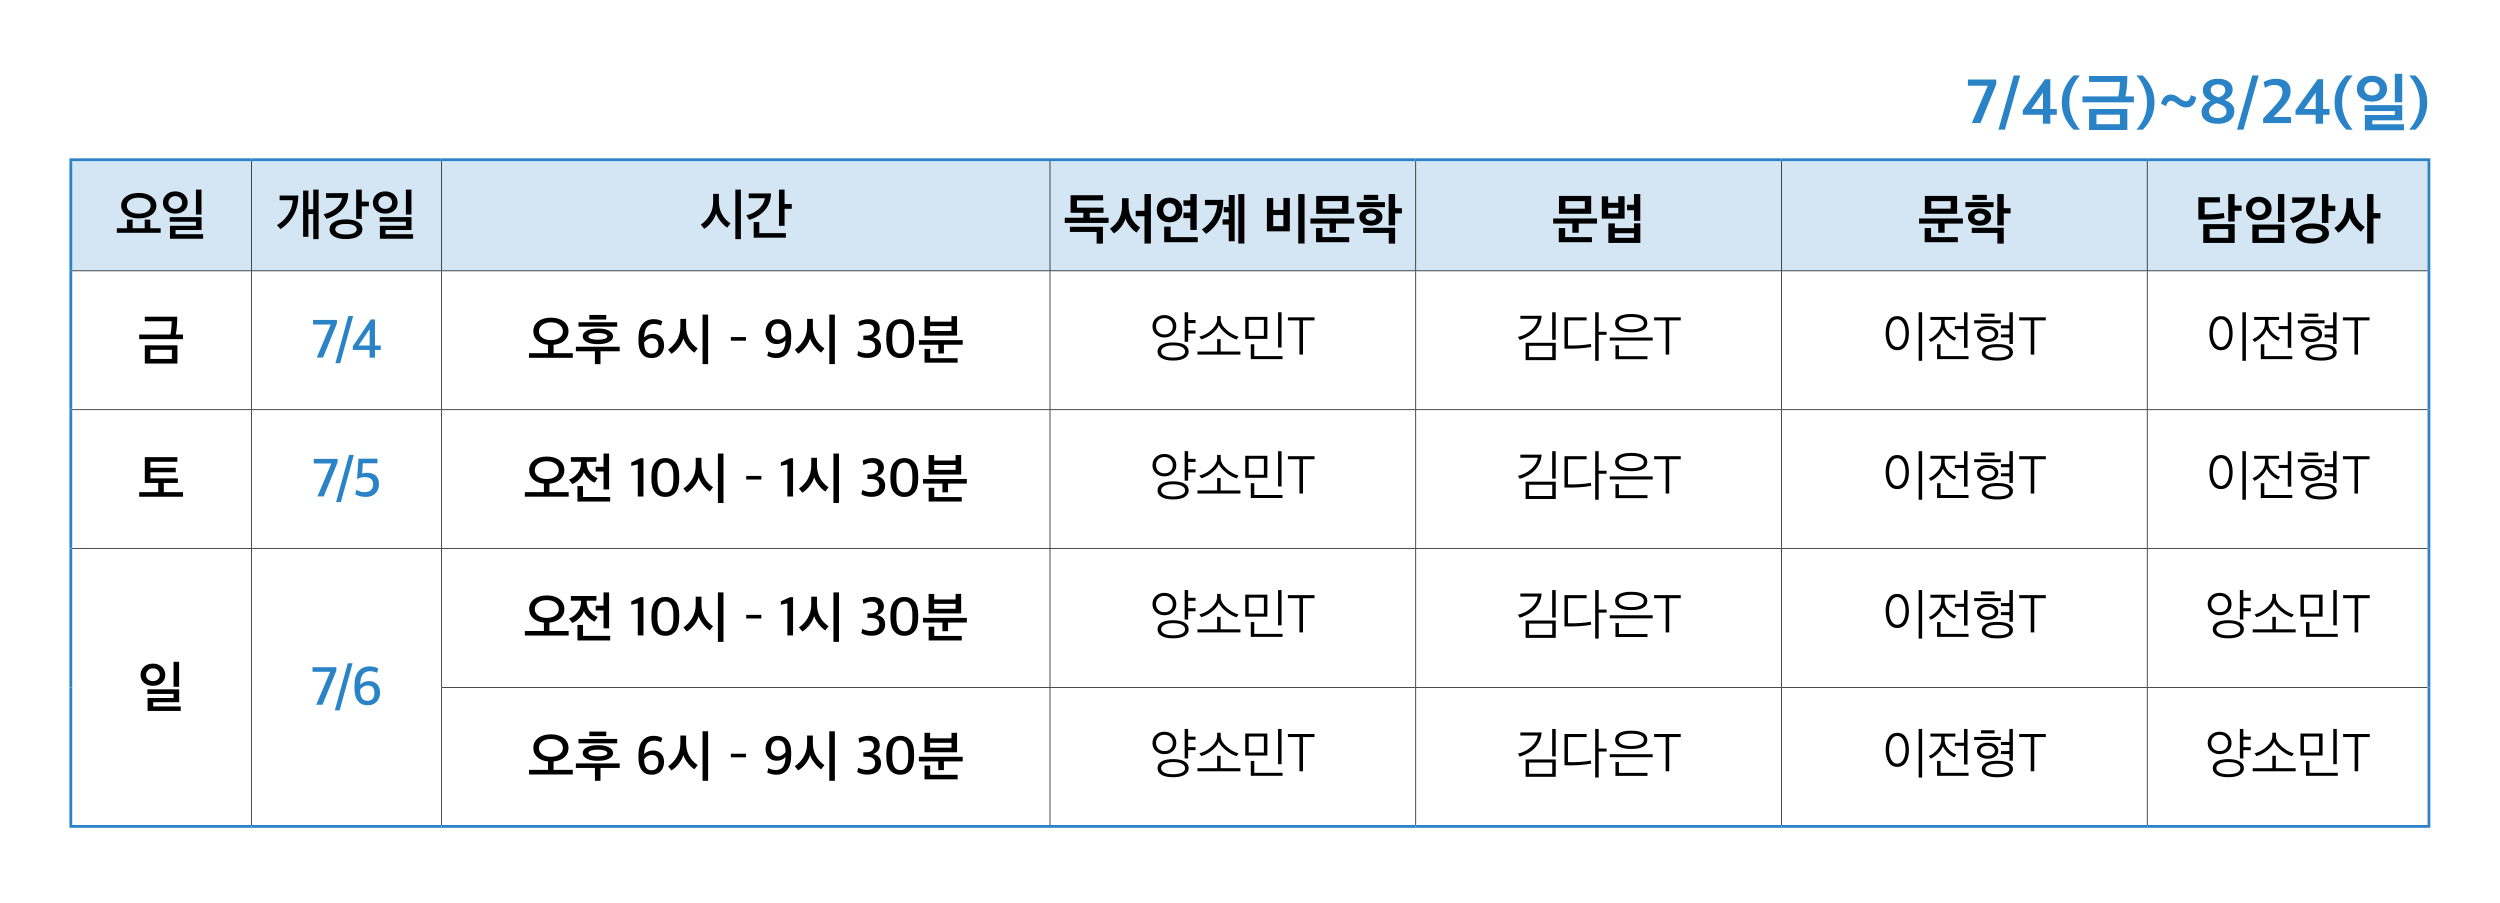 <svg xmlns="http://www.w3.org/2000/svg" xmlns:xlink="http://www.w3.org/1999/xlink" id="&#xB808;&#xC774;&#xC5B4;_1" x="0px" y="0px" viewBox="0 0 900 325.25" xml:space="preserve"><g>	<defs>		<rect id="SVGID_1_" width="900" height="325.25"></rect>	</defs>	<clipPath id="SVGID_2_">		<use xlink:href="#SVGID_1_"></use>	</clipPath>	<path clip-path="url(#SVGID_2_)" fill="#2983C6" d="M869.562,46.689c1.227-1.165,2.239-2.561,3.036-4.186s1.196-3.419,1.196-5.382  v-0.414c0-1.947-0.399-3.734-1.196-5.359s-1.809-3.021-3.036-4.186h-2.277c1.119,1.227,2.036,2.691,2.749,4.393  c0.713,1.702,1.069,3.412,1.069,5.129v0.667c0,1.748-0.353,3.431-1.058,5.048c-0.705,1.618-1.625,3.048-2.76,4.29H869.562z   M853.922,29.462c0.843,0,1.51,0.241,2.001,0.724c0.491,0.483,0.736,1.085,0.736,1.806c0,0.659-0.253,1.219-0.759,1.679  c-0.506,0.46-1.165,0.69-1.978,0.69c-0.797,0-1.46-0.222-1.989-0.667c-0.529-0.445-0.794-1.012-0.794-1.702  s0.276-1.284,0.828-1.782C852.519,29.711,853.171,29.462,853.922,29.462 M850.035,35.339c1.043,0.835,2.338,1.253,3.887,1.253  c1.579,0,2.875-0.422,3.887-1.265c1.012-0.843,1.518-1.947,1.518-3.312c0-1.395-0.51-2.538-1.529-3.427  c-1.02-0.889-2.312-1.334-3.876-1.334c-1.579,0-2.883,0.452-3.91,1.357c-1.027,0.905-1.541,2.039-1.541,3.404  C848.471,33.395,848.992,34.503,850.035,35.339 M864.801,26.564h-2.668v10.258h2.668V26.564z M865.445,44.734h-11.408v-1.403  h10.764v-5.474h-13.57v2.116h10.902v1.426h-10.787v5.497h14.099V44.734z M846.977,46.689c-1.104-1.242-2.017-2.71-2.737-4.405  c-0.721-1.694-1.081-3.407-1.081-5.14V36.5c0-1.748,0.352-3.427,1.058-5.037c0.705-1.61,1.625-3.044,2.76-4.301H844.7  c-1.242,1.165-2.262,2.557-3.059,4.174c-0.798,1.618-1.196,3.408-1.196,5.371v0.414c0,1.963,0.398,3.757,1.196,5.382  c0.797,1.625,1.817,3.021,3.059,4.186H846.977z M833.66,33.303v5.934h-4.186L833.66,33.303z M836.305,44.55v-3.22h2.323v-2.093  h-2.323V28.519h-1.932l-7.981,11.155v1.656h7.245v3.22H836.305z M824.759,44.297v-2.208h-6.325l1.863-1.909  c0.644-0.675,1.154-1.223,1.53-1.645c0.375-0.421,0.816-0.973,1.322-1.656c0.506-0.682,0.878-1.357,1.116-2.023  c0.237-0.668,0.356-1.331,0.356-1.99c0-1.441-0.445-2.553-1.334-3.335c-0.889-0.782-2.185-1.173-3.887-1.173  c-1.625,0-3.12,0.399-4.485,1.196l0.46,2.093c1.165-0.705,2.254-1.058,3.266-1.058c1.027,0,1.79,0.207,2.289,0.621  c0.498,0.414,0.747,1.089,0.747,2.024c0,0.889-0.322,1.798-0.966,2.726c-0.644,0.927-1.633,2.096-2.967,3.507l-3.013,3.174v1.656  H824.759z M807.647,46.689l5.474-19.527h-2.3l-5.497,19.527H807.647z M795.849,32.406c0-0.613,0.233-1.1,0.701-1.461  c0.468-0.36,1.108-0.54,1.921-0.54c0.858,0,1.51,0.192,1.955,0.575c0.444,0.383,0.667,0.882,0.667,1.495  c0,1.104-0.759,1.97-2.277,2.599C796.838,34.583,795.849,33.694,795.849,32.406 M795.228,40.088c0-0.659,0.264-1.25,0.793-1.771  s1.177-0.912,1.944-1.173c1.226,0.322,2.127,0.717,2.702,1.184c0.575,0.468,0.863,1.093,0.863,1.875  c0,0.69-0.288,1.246-0.863,1.667c-0.575,0.422-1.345,0.633-2.311,0.633s-1.729-0.215-2.289-0.644  C795.507,41.43,795.228,40.839,795.228,40.088 M804.382,39.996c0-1.871-1.166-3.197-3.496-3.979c1.916-0.92,2.875-2.17,2.875-3.749  c0-1.227-0.476-2.185-1.426-2.875c-0.951-0.69-2.254-1.035-3.91-1.035c-1.641,0-2.952,0.379-3.933,1.138  c-0.982,0.759-1.472,1.752-1.472,2.979c0,1.671,0.927,2.929,2.783,3.772c-0.936,0.368-1.71,0.905-2.323,1.61  c-0.614,0.705-0.92,1.526-0.92,2.461c0,1.303,0.517,2.338,1.552,3.105c1.035,0.767,2.473,1.15,4.313,1.15s3.292-0.422,4.358-1.265  C803.849,42.465,804.382,41.361,804.382,39.996 M781.957,34.062c-0.89-0.123-1.702,0.077-2.438,0.598  c-0.736,0.521-1.242,1.418-1.518,2.691c0.23,0.107,0.552,0.264,0.966,0.471s0.69,0.342,0.828,0.403  c0.122-0.629,0.371-1.123,0.747-1.484c0.376-0.36,0.786-0.509,1.231-0.448h-0.023c0.521,0.046,1.38,0.537,2.576,1.472  c0.797,0.567,1.686,0.874,2.668,0.92c0.92,0.015,1.717-0.288,2.392-0.909c0.674-0.621,1.081-1.56,1.219-2.817  c-0.368-0.123-1.012-0.353-1.932-0.69c-0.062,0.629-0.257,1.15-0.587,1.564s-0.701,0.621-1.115,0.621  c-0.154,0-0.311-0.023-0.472-0.069c-0.161-0.046-0.299-0.088-0.414-0.127c-0.115-0.038-0.272-0.118-0.471-0.241  c-0.2-0.123-0.338-0.207-0.414-0.253c-0.077-0.046-0.227-0.149-0.449-0.311c-0.222-0.161-0.356-0.256-0.402-0.287  C783.613,34.553,782.815,34.185,781.957,34.062 M771.377,46.689c1.226-1.165,2.238-2.561,3.036-4.186  c0.797-1.625,1.196-3.419,1.196-5.382v-0.414c0-1.947-0.399-3.734-1.196-5.359c-0.798-1.625-1.81-3.021-3.036-4.186H769.1  c1.119,1.227,2.035,2.691,2.748,4.393c0.713,1.702,1.07,3.412,1.07,5.129v0.667c0,1.748-0.353,3.431-1.058,5.048  c-0.706,1.618-1.626,3.048-2.76,4.29H771.377z M754.725,41.284h8.441v3.427h-8.441V41.284z M752.057,27.369v2.139h11.086  c0.015,0.69-0.034,1.564-0.149,2.622c-0.115,1.058-0.25,1.917-0.403,2.576h-12.903v2.139h18.515v-2.139h-3.059  c0.46-2.055,0.69-4.5,0.69-7.337H752.057z M765.834,39.237h-13.777v7.567h13.777V39.237z M748.791,46.689  c-1.104-1.242-2.016-2.71-2.737-4.405c-0.72-1.694-1.081-3.407-1.081-5.14V36.5c0-1.748,0.353-3.427,1.058-5.037  c0.705-1.61,1.626-3.044,2.76-4.301h-2.277c-1.242,1.165-2.261,2.557-3.059,4.174c-0.797,1.618-1.196,3.408-1.196,5.371v0.414  c0,1.963,0.399,3.757,1.196,5.382c0.798,1.625,1.817,3.021,3.059,4.186H748.791z M735.475,33.303v5.934h-4.186L735.475,33.303z   M738.12,44.55v-3.22h2.323v-2.093h-2.323V28.519h-1.932l-7.981,11.155v1.656h7.245v3.22H738.12z M721.767,46.689l5.474-19.527  h-2.3l-5.497,19.527H721.767z M712.981,44.297l5.681-13.984v-1.679H708.45v2.231h7.153l-5.75,13.432H712.981z"></path>	<path clip-path="url(#SVGID_2_)" fill="#D4E6F4" d="M773,57.5h101.421v40H773V57.5z M641.333,57.5H773v40H641.333V57.5z   M509.667,57.5h131.667v40H509.667V57.5z M378,57.5h131.667v40H378V57.5z M159,57.5h219v40H159V57.5z M90.5,57.5H159v40H90.5V57.5z   M25.5,57.5h65v40h-65V57.5z"></path>	<polyline clip-path="url(#SVGID_2_)" fill="#2983C6" points="25,58 90.5,58 90.5,57 25,57  "></polyline>	<polyline clip-path="url(#SVGID_2_)" fill="#2983C6" points="26,97.5 26,58 25,58 25,97.5  "></polyline>	<polyline clip-path="url(#SVGID_2_)" fill="#2983C6" points="90.5,58 159,58 159,57 90.5,57  "></polyline>	<polyline clip-path="url(#SVGID_2_)" fill="#2983C6" points="159,58 378,58 378,57 159,57  "></polyline>	<polyline clip-path="url(#SVGID_2_)" fill="#2983C6" points="378,58 509.667,58 509.667,57 378,57  "></polyline>	<polyline clip-path="url(#SVGID_2_)" fill="#2983C6" points="509.667,58 641.334,58 641.334,57 509.667,57  "></polyline>	<polyline clip-path="url(#SVGID_2_)" fill="#2983C6" points="641.333,58 773,58 773,57 641.333,57  "></polyline>	<polyline clip-path="url(#SVGID_2_)" fill="#2983C6" points="773,58 874.921,58 874.921,57 773,57  "></polyline>	<polyline clip-path="url(#SVGID_2_)" fill="#2983C6" points="874.921,97.5 874.921,58 873.921,58 873.921,97.5  "></polyline>	<polyline clip-path="url(#SVGID_2_)" fill="#2983C6" points="26,147.5 26,97.5 25,97.5 25,147.5  "></polyline>	<polyline clip-path="url(#SVGID_2_)" fill="#2983C6" points="874.921,147.5 874.921,97.5 873.921,97.5 873.921,147.5  "></polyline>	<polyline clip-path="url(#SVGID_2_)" fill="#2983C6" points="26,197.5 26,147.5 25,147.5 25,197.5  "></polyline>	<polyline clip-path="url(#SVGID_2_)" fill="#2983C6" points="874.921,197.5 874.921,147.5 873.921,147.5 873.921,197.5  "></polyline>	<polyline clip-path="url(#SVGID_2_)" fill="#2983C6" points="26,247.5 26,197.5 25,197.5 25,247.5  "></polyline>	<polyline clip-path="url(#SVGID_2_)" fill="#2983C6" points="26,297 26,247.5 25,247.5 25,297  "></polyline>	<polyline clip-path="url(#SVGID_2_)" fill="#2983C6" points="874.921,247.5 874.921,197.5 873.921,197.5 873.921,247.5  "></polyline>	<polyline clip-path="url(#SVGID_2_)" fill="#2983C6" points="874.921,297 874.921,247.5 873.921,247.5 873.921,297  "></polyline>	<polyline clip-path="url(#SVGID_2_)" fill="#2983C6" points="25,298 90.5,298 90.5,297 25,297  "></polyline>	<polyline clip-path="url(#SVGID_2_)" fill="#2983C6" points="90.5,298 159,298 159,297 90.5,297  "></polyline>	<polyline clip-path="url(#SVGID_2_)" fill="#2983C6" points="159,298 378,298 378,297 159,297  "></polyline>	<polyline clip-path="url(#SVGID_2_)" fill="#2983C6" points="378,298 509.667,298 509.667,297 378,297  "></polyline>	<polyline clip-path="url(#SVGID_2_)" fill="#2983C6" points="509.667,298 641.334,298 641.334,297 509.667,297  "></polyline>	<polyline clip-path="url(#SVGID_2_)" fill="#2983C6" points="641.333,298 773,298 773,297 641.333,297  "></polyline>	<polyline clip-path="url(#SVGID_2_)" fill="#2983C6" points="773,298 874.921,298 874.921,297 773,297  "></polyline>	<polyline clip-path="url(#SVGID_2_)" points="90.625,97.375 90.625,58 90.375,58 90.375,97.375  "></polyline>	<polyline clip-path="url(#SVGID_2_)" points="159.125,97.375 159.125,58 158.875,58 158.875,97.375  "></polyline>	<polyline clip-path="url(#SVGID_2_)" points="378.125,97.375 378.125,58 377.875,58 377.875,97.375  "></polyline>	<polyline clip-path="url(#SVGID_2_)" points="509.792,97.375 509.792,58 509.542,58 509.542,97.375  "></polyline>	<polyline clip-path="url(#SVGID_2_)" points="641.458,97.375 641.458,58 641.208,58 641.208,97.375  "></polyline>	<polyline clip-path="url(#SVGID_2_)" points="773.125,97.375 773.125,58 772.875,58 772.875,97.375  "></polyline>	<polyline clip-path="url(#SVGID_2_)" points="26,97.625 90.5,97.625 90.5,97.375 26,97.375  "></polyline>	<polyline clip-path="url(#SVGID_2_)" points="90.5,97.625 159,97.625 159,97.375 90.5,97.375  "></polyline>	<polyline clip-path="url(#SVGID_2_)" points="90.625,147.375 90.625,97.625 90.375,97.625 90.375,147.375  "></polyline>	<polyline clip-path="url(#SVGID_2_)" points="159,97.625 378,97.625 378,97.375 159,97.375  "></polyline>	<polyline clip-path="url(#SVGID_2_)" points="159.125,147.375 159.125,97.625 158.875,97.625 158.875,147.375  "></polyline>	<polyline clip-path="url(#SVGID_2_)" points="378,97.625 509.667,97.625 509.667,97.375 378,97.375  "></polyline>	<polyline clip-path="url(#SVGID_2_)" points="378.125,147.375 378.125,97.625 377.875,97.625 377.875,147.375  "></polyline>	<polyline clip-path="url(#SVGID_2_)" points="509.667,97.625 641.334,97.625 641.334,97.375 509.667,97.375  "></polyline>	<polyline clip-path="url(#SVGID_2_)" points="509.792,147.375 509.792,97.625 509.542,97.625 509.542,147.375  "></polyline>	<polyline clip-path="url(#SVGID_2_)" points="641.333,97.625 773,97.625 773,97.375 641.333,97.375  "></polyline>	<polyline clip-path="url(#SVGID_2_)" points="641.458,147.375 641.458,97.625 641.208,97.625 641.208,147.375  "></polyline>	<polyline clip-path="url(#SVGID_2_)" points="773,97.625 873.921,97.625 873.921,97.375 773,97.375  "></polyline>	<polyline clip-path="url(#SVGID_2_)" points="773.125,147.375 773.125,97.625 772.875,97.625 772.875,147.375  "></polyline>	<polyline clip-path="url(#SVGID_2_)" points="26,147.625 90.5,147.625 90.5,147.375 26,147.375  "></polyline>	<polyline clip-path="url(#SVGID_2_)" points="90.5,147.625 159,147.625 159,147.375 90.5,147.375  "></polyline>	<polyline clip-path="url(#SVGID_2_)" points="90.625,197.375 90.625,147.625 90.375,147.625 90.375,197.375  "></polyline>	<polyline clip-path="url(#SVGID_2_)" points="159,147.625 378,147.625 378,147.375 159,147.375  "></polyline>	<polyline clip-path="url(#SVGID_2_)" points="159.125,197.375 159.125,147.625 158.875,147.625 158.875,197.375  "></polyline>	<polyline clip-path="url(#SVGID_2_)" points="378,147.625 509.667,147.625 509.667,147.375 378,147.375  "></polyline>	<polyline clip-path="url(#SVGID_2_)" points="378.125,197.375 378.125,147.625 377.875,147.625 377.875,197.375  "></polyline>	<polyline clip-path="url(#SVGID_2_)" points="509.667,147.625 641.334,147.625 641.334,147.375 509.667,147.375  "></polyline>	<polyline clip-path="url(#SVGID_2_)" points="509.792,197.375 509.792,147.625 509.542,147.625 509.542,197.375  "></polyline>	<polyline clip-path="url(#SVGID_2_)" points="641.333,147.625 773,147.625 773,147.375 641.333,147.375  "></polyline>	<polyline clip-path="url(#SVGID_2_)" points="641.458,197.375 641.458,147.625 641.208,147.625 641.208,197.375  "></polyline>	<polyline clip-path="url(#SVGID_2_)" points="773,147.625 873.921,147.625 873.921,147.375 773,147.375  "></polyline>	<polyline clip-path="url(#SVGID_2_)" points="773.125,197.375 773.125,147.625 772.875,147.625 772.875,197.375  "></polyline>	<polyline clip-path="url(#SVGID_2_)" points="26,197.625 90.5,197.625 90.5,197.375 26,197.375  "></polyline>	<polyline clip-path="url(#SVGID_2_)" points="90.5,197.625 159,197.625 159,197.375 90.5,197.375  "></polyline>	<polyline clip-path="url(#SVGID_2_)" points="90.625,247.5 90.625,197.625 90.375,197.625 90.375,247.5  "></polyline>	<polyline clip-path="url(#SVGID_2_)" points="90.625,297 90.625,247.5 90.375,247.5 90.375,297  "></polyline>	<polyline clip-path="url(#SVGID_2_)" points="159,197.625 378,197.625 378,197.375 159,197.375  "></polyline>	<polyline clip-path="url(#SVGID_2_)" points="159.125,247.375 159.125,197.625 158.875,197.625 158.875,247.375  "></polyline>	<polyline clip-path="url(#SVGID_2_)" points="378,197.625 509.667,197.625 509.667,197.375 378,197.375  "></polyline>	<polyline clip-path="url(#SVGID_2_)" points="378.125,247.375 378.125,197.625 377.875,197.625 377.875,247.375  "></polyline>	<polyline clip-path="url(#SVGID_2_)" points="509.667,197.625 641.334,197.625 641.334,197.375 509.667,197.375  "></polyline>	<polyline clip-path="url(#SVGID_2_)" points="509.792,247.375 509.792,197.625 509.542,197.625 509.542,247.375  "></polyline>	<polyline clip-path="url(#SVGID_2_)" points="641.333,197.625 773,197.625 773,197.375 641.333,197.375  "></polyline>	<polyline clip-path="url(#SVGID_2_)" points="641.458,247.375 641.458,197.625 641.208,197.625 641.208,247.375  "></polyline>	<polyline clip-path="url(#SVGID_2_)" points="773,197.625 873.921,197.625 873.921,197.375 773,197.375  "></polyline>	<polyline clip-path="url(#SVGID_2_)" points="773.125,247.375 773.125,197.625 772.875,197.625 772.875,247.375  "></polyline>	<polyline clip-path="url(#SVGID_2_)" points="158.875,247.625 378,247.625 378,247.375 158.875,247.375  "></polyline>	<polyline clip-path="url(#SVGID_2_)" points="159.125,297 159.125,247.625 158.875,247.625 158.875,297  "></polyline>	<polyline clip-path="url(#SVGID_2_)" points="378,247.625 509.667,247.625 509.667,247.375 378,247.375  "></polyline>	<polyline clip-path="url(#SVGID_2_)" points="378.125,297 378.125,247.625 377.875,247.625 377.875,297  "></polyline>	<polyline clip-path="url(#SVGID_2_)" points="509.667,247.625 641.334,247.625 641.334,247.375 509.667,247.375  "></polyline>	<polyline clip-path="url(#SVGID_2_)" points="509.792,297 509.792,247.625 509.542,247.625 509.542,297  "></polyline>	<polyline clip-path="url(#SVGID_2_)" points="641.333,247.625 773,247.625 773,247.375 641.333,247.375  "></polyline>	<polyline clip-path="url(#SVGID_2_)" points="641.458,297 641.458,247.625 641.208,247.625 641.208,297  "></polyline>	<polyline clip-path="url(#SVGID_2_)" points="773,247.625 873.921,247.625 873.921,247.375 773,247.375  "></polyline>	<polyline clip-path="url(#SVGID_2_)" points="773.125,297 773.125,247.625 772.875,247.625 772.875,297  "></polyline>	<path clip-path="url(#SVGID_2_)" d="M72.533,68.26h-1.999v8.98h1.999V68.26z M73.121,84.32h-9.918V82.8h9.349v-4.64H61.106v1.66  h9.447v1.46h-9.369v4.66h11.937V84.32z M64.889,74.55c-0.458,0.433-1.052,0.65-1.784,0.65c-0.706,0-1.294-0.21-1.764-0.63  c-0.47-0.42-0.706-0.957-0.706-1.61s0.242-1.21,0.726-1.67c0.483-0.46,1.064-0.69,1.744-0.69c0.745,0,1.343,0.223,1.793,0.67  c0.451,0.447,0.677,1.01,0.677,1.69C65.575,73.587,65.346,74.117,64.889,74.55 M66.29,70.04c-0.843-0.76-1.905-1.14-3.185-1.14  c-1.281,0-2.342,0.383-3.185,1.15s-1.264,1.743-1.264,2.93s0.424,2.137,1.274,2.85c0.849,0.713,1.907,1.07,3.175,1.07  c1.294,0,2.358-0.363,3.195-1.09c0.836-0.727,1.254-1.67,1.254-2.83C67.554,71.78,67.133,70.8,66.29,70.04 M57.835,82.18h-3.724  v-3.1l-2.019-0.02v3.12h-4.351v-3.12l-2.039,0.02v3.1h-3.645v1.64h15.778V82.18z M49.936,76.92c-1.281,0-2.313-0.263-3.097-0.79  c-0.784-0.527-1.176-1.223-1.176-2.09c0-0.867,0.392-1.563,1.176-2.09c0.784-0.527,1.816-0.79,3.097-0.79  c1.294,0,2.332,0.263,3.116,0.79c0.784,0.527,1.176,1.223,1.176,2.09c0,0.867-0.392,1.563-1.176,2.09  C52.268,76.657,51.23,76.92,49.936,76.92 M54.542,70.74c-1.163-0.853-2.698-1.28-4.606-1.28c-1.882,0-3.404,0.427-4.567,1.28  c-1.163,0.853-1.744,1.953-1.744,3.3c0,1.36,0.581,2.463,1.744,3.31c1.163,0.847,2.685,1.27,4.567,1.27  c1.908,0,3.443-0.423,4.606-1.27c1.163-0.847,1.744-1.95,1.744-3.31C56.286,72.693,55.705,71.593,54.542,70.74"></path>	<path clip-path="url(#SVGID_2_)" d="M148.117,68.26h-1.999v8.98h1.999V68.26z M148.705,84.32h-9.918V82.8h9.349v-4.64H136.69v1.66  h9.447v1.46h-9.369v4.66h11.937V84.32z M140.472,74.55c-0.457,0.433-1.051,0.65-1.783,0.65c-0.706,0-1.294-0.21-1.764-0.63  c-0.471-0.42-0.706-0.957-0.706-1.61s0.242-1.21,0.725-1.67c0.484-0.46,1.065-0.69,1.745-0.69c0.745,0,1.343,0.223,1.793,0.67  c0.451,0.447,0.676,1.01,0.676,1.69C141.158,73.587,140.93,74.117,140.472,74.55 M141.874,70.04c-0.843-0.76-1.905-1.14-3.185-1.14  c-1.281,0-2.342,0.383-3.185,1.15s-1.264,1.743-1.264,2.93c0,1.187,0.424,2.137,1.274,2.85c0.849,0.713,1.907,1.07,3.175,1.07  c1.294,0,2.358-0.363,3.195-1.09c0.836-0.727,1.254-1.67,1.254-2.83C143.138,71.78,142.717,70.8,141.874,70.04 M127.38,83.91  c-0.686,0.34-1.637,0.51-2.852,0.51c-1.215,0-2.159-0.17-2.832-0.51c-0.673-0.34-1.01-0.803-1.01-1.39c0-0.6,0.337-1.067,1.01-1.4  c0.673-0.333,1.617-0.5,2.832-0.5c1.215,0,2.166,0.167,2.852,0.5c0.686,0.333,1.029,0.8,1.029,1.4  C128.409,83.107,128.066,83.57,127.38,83.91 M128.889,79.93c-1.052-0.633-2.506-0.95-4.361-0.95c-1.842,0-3.286,0.317-4.332,0.95  c-1.045,0.633-1.568,1.497-1.568,2.59c0,1.08,0.523,1.94,1.568,2.58c1.046,0.64,2.49,0.96,4.332,0.96  c1.855,0,3.309-0.32,4.361-0.96c1.052-0.64,1.578-1.5,1.578-2.58C130.467,81.427,129.941,80.563,128.889,79.93 M117.354,69.54v1.7  h5.782c-0.235,1.467-0.989,2.723-2.263,3.77c-1.274,1.047-2.735,1.75-4.381,2.11l1.039,1.66c2.391-0.72,4.286-1.86,5.684-3.42  s2.117-3.5,2.156-5.82H117.354z M132.799,72.58h-2.567v-4.32h-2.019V78.8h2.019v-4.52h2.567V72.58z M100.659,70.4v1.68h4.744  c-0.118,1.813-0.67,3.503-1.657,5.07c-0.986,1.567-2.335,2.87-4.047,3.91l1.294,1.42c4.233-2.853,6.37-6.88,6.409-12.08H100.659z   M114.693,68.26h-1.921v7.08h-1.744v-6.72h-1.901v16.62h1.901v-8.18h1.744v9.02h1.921V68.26z"></path>	<path clip-path="url(#SVGID_2_)" d="M282.918,83.92h-9.565v-4h-2.019v5.64h11.584V83.92z M269.551,69.64v1.72h5.821  c-0.249,1.52-1.01,2.833-2.284,3.94c-1.274,1.107-2.741,1.84-4.4,2.2l1,1.64c2.286-0.64,4.161-1.786,5.625-3.44  c1.463-1.653,2.215-3.673,2.254-6.06H269.551z M285.035,73.44h-2.588v-5.18h-2.018v13.02h2.018v-6.12h2.588V73.44z M259.913,77.14  c-0.738-1.346-1.107-2.86-1.107-4.54v-2.8h-2.078v2.92c0,1.667-0.395,3.21-1.185,4.63c-0.791,1.42-1.872,2.59-3.244,3.51l1.235,1.5  c0.966-0.6,1.845-1.41,2.636-2.43c0.79-1.02,1.329-2.056,1.617-3.11c0.313,0.947,0.862,1.91,1.646,2.89  c0.784,0.98,1.568,1.73,2.352,2.25l1.196-1.54C261.674,79.58,260.651,78.487,259.913,77.14 M266.724,68.26h-1.999v17.82h1.999  V68.26z"></path>	<path clip-path="url(#SVGID_2_)" d="M493.553,76.82c0.522,0,0.966,0.12,1.332,0.36c0.366,0.24,0.549,0.553,0.549,0.94  c0,0.387-0.183,0.703-0.549,0.95c-0.366,0.247-0.81,0.37-1.332,0.37c-0.536,0-0.987-0.123-1.353-0.37  c-0.366-0.247-0.549-0.563-0.549-0.95c0-0.387,0.183-0.7,0.549-0.94C492.566,76.94,493.017,76.82,493.553,76.82 M493.553,75.04  c-1.216,0-2.219,0.287-3.009,0.86c-0.791,0.573-1.186,1.313-1.186,2.22c0,0.907,0.399,1.65,1.196,2.23  c0.797,0.58,1.796,0.87,2.999,0.87c1.202,0,2.191-0.29,2.969-0.87c0.777-0.58,1.166-1.323,1.166-2.23  c0-0.907-0.389-1.647-1.166-2.22C495.744,75.327,494.755,75.04,493.553,75.04 M496.14,70.16h-5.174v1.82h5.174V70.16z   M498.57,72.76h-10.133v1.82h10.133V72.76z M490.73,83.86h9.212v3.84h2.293V82H490.73V83.86z M504.685,74.94h-2.45v-5.08h-2.312  v11.28h2.312v-4.32h2.45V74.94z M476.144,72.4h6.997v2.72h-6.997V72.4z M485.709,85.36h-9.643V82.1h-2.294v5.1h11.937V85.36z   M480.946,80.5h6.586v-1.86h-15.778v1.86h6.899v3.28h2.293V80.5z M473.831,76.98h11.603v-6.44h-11.603V76.98z M458.357,77.42h3.665  v4.02h-3.665V77.42z M464.335,71.26h-2.313v4.32h-3.665V71.3h-2.273v11.98h8.251V71.26z M469.647,69.86h-2.274v17.82h2.274V69.86z   M433.779,71.96v1.88h4.391c-0.144,1.8-0.68,3.45-1.607,4.95c-0.928,1.5-2.222,2.763-3.881,3.79l1.489,1.62  c4.168-2.8,6.24-6.88,6.214-12.24H433.779z M447.97,69.86h-2.176v17.82h2.176V69.86z M444.481,70.2h-2.136v4.34h-1.784v1.9h1.784  v2.52h-2.215v1.9h2.215v6h2.136V70.2z M419.389,73.84c0.412-0.467,0.964-0.7,1.656-0.7c0.68,0,1.225,0.233,1.637,0.7  c0.412,0.467,0.617,1.047,0.617,1.74c0,0.733-0.205,1.333-0.617,1.8c-0.412,0.467-0.957,0.7-1.637,0.7  c-0.692,0-1.244-0.233-1.656-0.7c-0.411-0.467-0.617-1.067-0.617-1.8C418.772,74.887,418.978,74.307,419.389,73.84 M421.045,80.04  c1.372,0,2.48-0.413,3.323-1.24c0.842-0.827,1.264-1.893,1.264-3.2c0-1.307-0.422-2.373-1.264-3.2  c-0.843-0.827-1.951-1.24-3.323-1.24c-1.385,0-2.499,0.413-3.341,1.24c-0.843,0.827-1.265,1.893-1.265,3.2  c0,1.307,0.422,2.373,1.265,3.2C418.546,79.627,419.66,80.04,421.045,80.04 M431.179,85.36h-9.742v-3.78h-2.332v5.62h12.074V85.36z   M428.513,78.52v4.26h2.293V69.86h-2.293v2.26h-2.489l0.039,1.98h2.45v2.44h-2.45l-0.059,1.98H428.513z M407.384,78.6  c-0.732-1.36-1.097-2.907-1.097-4.64v-2.6h-2.352v2.72c0,3.56-1.444,6.3-4.332,8.22l1.372,1.72c0.915-0.507,1.767-1.263,2.558-2.27  c0.79-1.007,1.329-2.017,1.617-3.03c0.287,0.893,0.836,1.83,1.646,2.81s1.601,1.71,2.372,2.19l1.313-1.76  C409.148,81.08,408.116,79.96,407.384,78.6 M414.323,69.86h-2.313v6.02h-3.156v1.98h3.156v9.82h2.313V69.86z M385.156,83.5h9.624  v4.2h2.273v-6.06h-11.897V83.5z M397.269,74.76h-9.565v-2.62h9.408v-1.86h-11.701v6.34h4.606v1.76h-6.703v1.88h15.778v-1.88h-6.782  v-1.76h4.959V74.76z"></path>	<path clip-path="url(#SVGID_2_)" d="M578.938,74.8h3.646v2.02h-3.646V74.8z M584.857,70.64h-2.274V73h-3.645v-2.32h-2.293v8.02  h8.212V70.64z M590.502,69.86h-2.274v3.84h-2.489v1.98h2.489v3.8h2.274V69.86z M581.349,83.96h6.88v1.64h-6.88V83.96z   M590.521,80.4h-2.293v1.74h-6.879v-1.72h-2.333v7.04h11.505V80.4z M563.536,72.4h6.997v2.72h-6.997V72.4z M573.101,85.36h-9.643  V82.1h-2.293v5.1h11.936V85.36z M568.338,80.5h6.586v-1.86h-15.778v1.86h6.899v3.28h2.293V80.5z M561.224,76.98h11.603v-6.44  h-11.603V76.98z"></path>	<path clip-path="url(#SVGID_2_)" d="M712.666,76.82c0.523,0,0.967,0.12,1.333,0.36c0.366,0.24,0.549,0.554,0.549,0.94  c0,0.387-0.183,0.704-0.549,0.95c-0.366,0.247-0.81,0.37-1.333,0.37c-0.536,0-0.986-0.123-1.352-0.37  c-0.366-0.246-0.549-0.563-0.549-0.95c0-0.386,0.183-0.7,0.549-0.94C711.68,76.94,712.13,76.82,712.666,76.82 M712.666,75.04  c-1.215,0-2.218,0.287-3.008,0.86c-0.791,0.574-1.186,1.314-1.186,2.22c0,0.907,0.398,1.65,1.196,2.23  c0.796,0.58,1.796,0.87,2.998,0.87c1.202,0,2.192-0.29,2.97-0.87c0.777-0.58,1.166-1.323,1.166-2.23  c0-0.906-0.389-1.646-1.166-2.22C714.858,75.327,713.868,75.04,712.666,75.04 M715.254,70.16h-5.174v1.82h5.174V70.16z   M717.684,72.76h-10.133v1.82h10.133V72.76z M709.844,83.86h9.212v3.84h2.293V82h-11.505V83.86z M723.799,74.94h-2.45v-5.08h-2.313  v11.28h2.313v-4.32h2.45V74.94z M695.258,72.4h6.997v2.72h-6.997V72.4z M704.823,85.36h-9.644V82.1h-2.293v5.1h11.937V85.36z   M700.06,80.5h6.585v-1.86h-15.778v1.86h6.9v3.28h2.293V80.5z M692.945,76.98h11.603v-6.44h-11.603V76.98z"></path>	<path clip-path="url(#SVGID_2_)" d="M848.184,78.32c-0.738-1.36-1.107-2.907-1.107-4.64v-2.32h-2.372v2.44  c0,3.627-1.444,6.387-4.331,8.28c0.3,0.333,0.771,0.9,1.411,1.7c0.901-0.547,1.744-1.323,2.528-2.33  c0.784-1.007,1.32-2.01,1.608-3.01c0.274,0.907,0.816,1.833,1.626,2.78c0.81,0.947,1.614,1.68,2.411,2.2  c0.157-0.187,0.382-0.473,0.676-0.86c0.294-0.387,0.52-0.68,0.677-0.88C849.965,80.8,848.922,79.68,848.184,78.32 M852.173,69.86  v17.82h2.274v-9.04h2.508v-1.92h-2.508v-6.86H852.173z M825.198,71.08v1.94h5.586c-0.236,1.4-0.968,2.573-2.196,3.52  c-1.228,0.947-2.639,1.593-4.233,1.94l1.137,1.86c2.443-0.707,4.357-1.837,5.742-3.39c1.385-1.553,2.084-3.51,2.098-5.87H825.198z   M832.43,85.82c-1.137,0-2.019-0.157-2.646-0.47s-0.941-0.743-0.941-1.29c0-0.547,0.314-0.973,0.941-1.28  c0.627-0.307,1.509-0.46,2.646-0.46c1.15,0,2.045,0.153,2.685,0.46c0.64,0.307,0.961,0.733,0.961,1.28  c0,0.547-0.321,0.977-0.961,1.29S833.58,85.82,832.43,85.82 M836.85,81.41c-1.052-0.647-2.526-0.97-4.42-0.97  c-1.856,0-3.306,0.323-4.351,0.97c-1.046,0.647-1.568,1.53-1.568,2.65c0,1.107,0.522,1.987,1.568,2.64  c1.045,0.653,2.495,0.98,4.351,0.98c1.894,0,3.368-0.327,4.42-0.98c1.051-0.653,1.578-1.533,1.578-2.64  C838.428,82.94,837.901,82.057,836.85,81.41 M840.701,74.06h-2.489v-4.2h-2.313v10.4h2.313v-4.28h2.489V74.06z M811.407,73.44  c0.444-0.453,1.026-0.68,1.745-0.68c0.744,0,1.336,0.22,1.773,0.66c0.438,0.44,0.657,1,0.657,1.68c0,0.68-0.232,1.243-0.696,1.69  s-1.042,0.67-1.734,0.67c-0.719,0-1.301-0.22-1.745-0.66c-0.444-0.44-0.666-1.007-0.666-1.7  C810.741,74.447,810.963,73.893,811.407,73.44 M809.869,78.12c0.882,0.76,1.976,1.14,3.283,1.14c1.332,0,2.436-0.38,3.312-1.14  c0.875-0.76,1.313-1.76,1.313-3c0-1.24-0.444-2.267-1.333-3.08c-0.888-0.813-1.986-1.22-3.292-1.22c-1.294,0-2.385,0.41-3.274,1.23  c-0.888,0.82-1.332,1.843-1.332,3.07C808.546,76.36,808.987,77.36,809.869,78.12 M813.152,82.64h6.919v3h-6.919V82.64z   M822.344,80.84h-11.486v6.62h11.486V80.84z M820.07,79.9h2.274V69.86h-2.274V79.9z M793.681,72.88h5.508v-1.86h-7.781v8.04h1.705  c3.41,0,5.984-0.2,7.722-0.6l-0.294-1.8c-1.542,0.347-3.829,0.52-6.86,0.52V72.88z M795.465,82.46h6.723v3.16h-6.723V82.46z   M804.481,80.68h-11.309v6.78h11.309V80.68z M806.97,74h-2.489v-4.14h-2.313v9.88h2.313V75.9h2.489V74z"></path>	<path clip-path="url(#SVGID_2_)" d="M54.129,125.92h7.742v3.3h-7.742V125.92z M52.13,114.02v1.64h9.682  c-0.026,1.907-0.183,3.5-0.47,4.78H50.111v1.66h15.778v-1.66h-2.626c0.365-1.706,0.548-3.846,0.548-6.42H52.13z M63.87,124.32  H52.13v6.54h11.74V124.32z"></path>	<path clip-path="url(#SVGID_2_)" fill="#2983C6" d="M133.072,118.46v5.92h-3.96L133.072,118.46z M134.992,128.76v-2.78h2.078v-1.6  h-2.078V115h-1.489l-6.488,9.66v1.32h6.037v2.78H134.992z M122.466,130.74l4.665-16.96h-1.725l-4.665,16.96H122.466z M116.31,128.7  l4.978-12.26v-1.26h-8.584v1.66h6.35l-5.018,11.86H116.31z"></path>	<path clip-path="url(#SVGID_2_)" d="M334.831,117.4h7.703v1.76h-7.703V117.4z M344.749,128.94h-9.898v-3.32h-2.019v4.94h11.917  V128.94z M339.81,124.1h6.762v-1.66h-15.778v1.66h6.997v3.14h2.019V124.1z M344.533,113.8h-1.999v2h-7.703v-1.98h-2.019v7h11.721  V113.8z M321.213,122.46v-1.24c0-3.12,0.967-4.68,2.901-4.68c1.908,0,2.862,1.6,2.862,4.8v1.24c0,1.64-0.239,2.83-0.716,3.57  c-0.477,0.74-1.199,1.11-2.166,1.11C322.174,127.26,321.213,125.66,321.213,122.46 M327.701,127.31  c0.914-1.06,1.372-2.703,1.372-4.93v-1.02c0-2.227-0.458-3.86-1.372-4.9c-0.915-1.04-2.104-1.56-3.567-1.56  c-1.49,0-2.709,0.523-3.656,1.57c-0.947,1.047-1.421,2.703-1.421,4.97v0.96c0,2.2,0.464,3.833,1.392,4.9  c0.927,1.067,2.143,1.6,3.645,1.6C325.584,128.9,326.786,128.37,327.701,127.31 M315.859,127.76  c0.875-0.733,1.313-1.713,1.313-2.94c0-1.853-0.974-2.973-2.921-3.36c1.634-0.573,2.45-1.633,2.45-3.18  c0-1.067-0.366-1.897-1.097-2.49c-0.732-0.593-1.712-0.89-2.94-0.89c-0.615,0-1.261,0.09-1.941,0.27  c-0.679,0.18-1.228,0.403-1.646,0.67l0.255,1.58c1.097-0.547,2.038-0.82,2.822-0.82c1.647,0,2.47,0.68,2.47,2.04  c0,0.68-0.239,1.21-0.716,1.59c-0.477,0.38-1.127,0.577-1.95,0.59l-1.156,0.02v1.58l1.293,0.02c1.973,0.027,2.96,0.793,2.96,2.3  c0,0.787-0.262,1.39-0.784,1.81c-0.523,0.42-1.281,0.63-2.274,0.63c-0.496,0-1.035-0.08-1.617-0.24  c-0.581-0.16-1.048-0.353-1.401-0.58l-0.372,1.54c0.914,0.64,2.156,0.96,3.724,0.96C313.807,128.86,314.983,128.493,315.859,127.76   M293.74,122.14c-0.738-1.347-1.107-2.86-1.107-4.54v-2.8h-2.078v2.92c0,1.667-0.395,3.21-1.185,4.63  c-0.791,1.42-1.872,2.59-3.244,3.51l1.235,1.5c0.967-0.6,1.845-1.41,2.636-2.43c0.79-1.02,1.329-2.057,1.617-3.11  c0.313,0.947,0.862,1.91,1.646,2.89c0.784,0.98,1.568,1.73,2.352,2.25l1.196-1.54C295.501,124.58,294.479,123.487,293.74,122.14   M300.551,113.26h-1.999v17.82h1.999V113.26z M282.79,120.44v0.36c-0.287,0.387-0.676,0.73-1.166,1.03  c-0.49,0.3-0.99,0.45-1.499,0.45c-0.772,0-1.389-0.237-1.853-0.71c-0.464-0.473-0.695-1.177-0.695-2.11  c0-0.88,0.218-1.59,0.656-2.13c0.438-0.54,1.036-0.81,1.794-0.81C281.869,116.52,282.79,117.827,282.79,120.44 M276.753,116.25  c-0.771,0.9-1.156,2.03-1.156,3.39c0,1.28,0.379,2.303,1.137,3.07c0.757,0.767,1.711,1.15,2.861,1.15  c1.268,0,2.333-0.44,3.195-1.32c-0.065,1.707-0.385,2.91-0.96,3.61c-0.575,0.7-1.405,1.05-2.489,1.05  c-1.059,0-1.967-0.227-2.725-0.68l-0.411,1.54c0.339,0.227,0.806,0.423,1.401,0.59c0.594,0.167,1.205,0.25,1.833,0.25  c1.685,0,3.005-0.583,3.959-1.75c0.954-1.167,1.431-2.957,1.431-5.37v-0.92c0-1.907-0.419-3.377-1.255-4.41s-2.032-1.55-3.587-1.55  C278.602,114.9,277.524,115.35,276.753,116.25 M263.112,122.64h5.449v-1.3h-5.449V122.64z M248.109,122.14  c-0.738-1.347-1.107-2.86-1.107-4.54v-2.8h-2.078v2.92c0,1.667-0.395,3.21-1.186,4.63s-1.872,2.59-3.244,3.51l1.235,1.5  c0.967-0.6,1.846-1.41,2.636-2.43c0.791-1.02,1.33-2.057,1.617-3.11c0.314,0.947,0.863,1.91,1.647,2.89  c0.784,0.98,1.568,1.73,2.352,2.25l1.195-1.54C249.87,124.58,248.847,123.487,248.109,122.14 M254.92,113.26h-1.999v17.82h1.999  V113.26z M231.89,123.38v-0.12c0.287-0.4,0.673-0.75,1.157-1.05c0.483-0.3,0.98-0.45,1.489-0.45c1.673,0,2.509,0.9,2.509,2.7  c0,0.893-0.222,1.59-0.666,2.09c-0.445,0.5-1.052,0.75-1.823,0.75C232.779,127.3,231.89,125.993,231.89,123.38 M237.868,127.6  c0.797-0.867,1.196-1.973,1.196-3.32c0-1.267-0.373-2.267-1.117-3c-0.745-0.733-1.699-1.1-2.862-1.1  c-1.228,0-2.293,0.433-3.195,1.3c0.079-1.8,0.415-3.06,1.01-3.78c0.594-0.72,1.447-1.08,2.557-1.08c0.432,0,0.892,0.063,1.382,0.19  c0.49,0.127,0.866,0.263,1.127,0.41l0.471-1.52c-0.863-0.533-1.895-0.8-3.097-0.8c-1.673,0-3.006,0.567-3.999,1.7  c-0.993,1.133-1.489,2.887-1.489,5.26v1c0,1.92,0.405,3.407,1.215,4.46c0.81,1.053,1.986,1.58,3.528,1.58  C235.98,128.9,237.071,128.467,237.868,127.6 M218.249,113.38h-6.096v1.64h6.096V113.38z M217.641,121.99  c-0.653,0.207-1.457,0.31-2.41,0.31c-0.954,0-1.758-0.103-2.411-0.31c-0.654-0.207-0.98-0.503-0.98-0.89  c0-0.4,0.323-0.707,0.97-0.92s1.454-0.32,2.421-0.32c0.966,0,1.773,0.107,2.42,0.32c0.647,0.213,0.97,0.52,0.97,0.92  C218.621,121.487,218.295,121.783,217.641,121.99 M222.189,116.02h-13.936v1.58h13.936V116.02z M216.171,126.46h6.919v-1.64  h-15.778v1.64h6.86v4.62h1.999V126.46z M219.209,119.03c-0.993-0.513-2.319-0.77-3.978-0.77c-1.66,0-2.983,0.257-3.969,0.77  c-0.987,0.513-1.48,1.203-1.48,2.07c0,0.84,0.493,1.517,1.48,2.03c0.986,0.513,2.309,0.77,3.969,0.77  c1.646,0,2.969-0.257,3.969-0.77c0.999-0.513,1.499-1.19,1.499-2.03C220.699,120.233,220.202,119.543,219.209,119.03   M201.444,121.57c-0.797,0.58-1.842,0.87-3.136,0.87c-1.281,0-2.316-0.29-3.106-0.87c-0.791-0.58-1.186-1.343-1.186-2.29  c0-0.96,0.395-1.74,1.186-2.34c0.79-0.6,1.825-0.9,3.106-0.9c1.307,0,2.355,0.3,3.146,0.9c0.79,0.6,1.186,1.38,1.186,2.34  C202.64,120.227,202.241,120.99,201.444,121.57 M206.207,127.16h-6.919v-3.02c1.647-0.16,2.953-0.68,3.92-1.56  c0.967-0.88,1.451-1.987,1.451-3.32c0-1.467-0.579-2.65-1.735-3.55c-1.156-0.9-2.695-1.35-4.616-1.35  c-1.895,0-3.42,0.45-4.576,1.35c-1.157,0.9-1.735,2.083-1.735,3.55c0,1.333,0.477,2.437,1.431,3.31  c0.953,0.873,2.241,1.39,3.861,1.55v3.04h-6.86v1.64h15.778V127.16z"></path>	<path clip-path="url(#SVGID_2_)" d="M469.071,127.66v-12.32h4.155v-1.1h-9.584v1.1h4.155v12.32H469.071z M449.542,115.16h5.449  v5.74h-5.449V115.16z M456.245,114.08h-7.958V122h7.958V114.08z M461.713,128.2h-10.172v-4.26h-1.255v5.34h11.427V128.2z   M461.36,112.42h-1.254v12.7h1.254V112.42z M446.555,126.56h-7.135v-4.48h-1.254v4.48h-7.076v1.1h15.465V126.56z M441.576,118.79  c-1.411-1.247-2.116-2.517-2.116-3.81v-1.2h-1.294v1.2c0,0.88-0.34,1.773-1.019,2.68c-0.68,0.907-1.506,1.667-2.48,2.28  c-0.973,0.613-1.937,1.02-2.891,1.22l0.686,1.04c1.516-0.453,2.882-1.203,4.097-2.25c1.215-1.047,1.96-2.017,2.234-2.91  c0.327,0.88,1.111,1.847,2.352,2.9c1.241,1.053,2.587,1.82,4.038,2.3l0.705-1.04C444.425,120.84,442.988,120.037,441.576,118.79   M427.729,118.96v-2.66h2.666v-1.1h-2.666v-2.78h-1.254v10.62h1.254v-2.98h2.666v-1.1H427.729z M421.369,115.34  c0.555,0.547,0.833,1.26,0.833,2.14c0,0.867-0.274,1.57-0.823,2.11c-0.549,0.54-1.281,0.81-2.195,0.81  c-0.876,0-1.598-0.273-2.166-0.82c-0.569-0.547-0.853-1.26-0.853-2.14c0-0.867,0.284-1.57,0.853-2.11  c0.568-0.54,1.29-0.81,2.166-0.81C420.085,114.52,420.813,114.793,421.369,115.34 M416.136,114.55  c-0.83,0.753-1.245,1.73-1.245,2.93c0,1.187,0.415,2.153,1.245,2.9c0.829,0.747,1.845,1.12,3.048,1.12  c1.202,0,2.217-0.377,3.047-1.13c0.83-0.753,1.245-1.73,1.245-2.93c0-1.187-0.418-2.153-1.254-2.9  c-0.837-0.747-1.85-1.12-3.038-1.12C417.981,113.42,416.965,113.797,416.136,114.55 M425.475,124.93  c0.771,0.393,1.157,0.93,1.157,1.61c0,0.693-0.383,1.23-1.147,1.61c-0.764,0.38-1.826,0.57-3.185,0.57  c-1.346,0-2.398-0.193-3.156-0.58c-0.758-0.387-1.136-0.92-1.136-1.6c0-0.667,0.382-1.2,1.146-1.6c0.765-0.4,1.813-0.6,3.146-0.6  C423.646,124.34,424.704,124.537,425.475,124.93 M422.3,123.28c-1.816,0-3.202,0.29-4.155,0.87c-0.954,0.58-1.431,1.377-1.431,2.39  c0,1,0.477,1.793,1.431,2.38c0.953,0.587,2.339,0.88,4.155,0.88c1.816,0,3.208-0.297,4.175-0.89s1.45-1.383,1.45-2.37  s-0.483-1.777-1.45-2.37C425.508,123.577,424.116,123.28,422.3,123.28"></path>	<path clip-path="url(#SVGID_2_)" d="M600.912,127.66v-12.32h4.155v-1.1h-9.584v1.1h4.155v12.32H600.912z M590.579,114.68  c0.81,0.373,1.215,0.927,1.215,1.66c0,0.72-0.408,1.27-1.225,1.65c-0.816,0.38-1.93,0.57-3.341,0.57  c-1.399,0-2.496-0.19-3.293-0.57c-0.797-0.38-1.196-0.93-1.196-1.65c0-0.733,0.402-1.287,1.206-1.66  c0.803-0.373,1.904-0.56,3.302-0.56C588.658,114.12,589.769,114.307,590.579,114.68 M587.247,113.04  c-1.842,0-3.27,0.277-4.282,0.83c-1.013,0.553-1.52,1.377-1.52,2.47c0,1.094,0.503,1.917,1.51,2.47  c1.006,0.553,2.43,0.83,4.273,0.83c1.855,0,3.286-0.277,4.292-0.83c1.006-0.553,1.509-1.376,1.509-2.47  c0-1.093-0.503-1.917-1.509-2.47C590.514,113.317,589.09,113.04,587.247,113.04 M593.088,128.24h-10.27v-3.94h-1.255v5.02h11.525  V128.24z M594.97,121.5h-15.464v1.1h15.464V121.5z M572.679,123.8c-0.954,0.214-2.251,0.377-3.891,0.49  c-1.64,0.114-3.081,0.137-4.322,0.07v-9.02h6.723v-1.1h-7.977v11.26c3.632,0.12,6.847-0.08,9.643-0.6L572.679,123.8z   M578.382,119.46h-2.861v-7.04h-1.255v17.48h1.255v-9.36h2.861V119.46z M547.324,114.78h6.253c-0.196,1.48-0.977,2.837-2.343,4.07  c-1.365,1.233-2.956,2.05-4.772,2.45l0.627,1.1c1.49-0.466,2.79-1.076,3.9-1.83c1.111-0.753,2.029-1.72,2.754-2.9  c0.725-1.18,1.14-2.51,1.245-3.99h-7.664V114.78z M550.46,124.5h8.35v4.06h-8.35V124.5z M560.064,123.4h-10.839v6.24h10.839V123.4z   M560.045,112.42h-1.254v9.88h1.254V112.42z"></path>	<path clip-path="url(#SVGID_2_)" d="M732.339,127.66v-12.32h4.155v-1.1h-9.585v1.1h4.156v12.32H732.339z M715.553,122.06  c-0.718,0-1.332-0.163-1.842-0.49c-0.51-0.327-0.764-0.763-0.764-1.31c0-0.546,0.251-0.983,0.754-1.31  c0.503-0.326,1.12-0.49,1.852-0.49s1.346,0.164,1.843,0.49c0.496,0.327,0.745,0.764,0.745,1.31c0,0.547-0.249,0.983-0.745,1.31  C716.899,121.897,716.285,122.06,715.553,122.06 M718.317,118.16c-0.719-0.52-1.64-0.78-2.764-0.78c-1.124,0-2.045,0.26-2.763,0.78  c-0.719,0.52-1.078,1.22-1.078,2.1c0,0.88,0.359,1.58,1.078,2.1c0.718,0.52,1.639,0.78,2.763,0.78c1.111,0,2.029-0.263,2.754-0.79  c0.725-0.526,1.088-1.223,1.088-2.09C719.395,119.38,719.035,118.68,718.317,118.16 M720.297,115.3h-9.604v1.1h9.604V115.3z   M718.043,112.9h-4.9v1.12h4.9V112.9z M723.374,118.2v2.18h-3.038v1.08h3.038v2.38h1.254v-11.42h-1.254v4.68h-3.038v1.1H723.374z   M722.217,125.45c0.758,0.327,1.137,0.797,1.137,1.41s-0.376,1.077-1.127,1.39c-0.751,0.313-1.82,0.47-3.204,0.47  c-1.36,0-2.415-0.16-3.166-0.48c-0.751-0.32-1.127-0.78-1.127-1.38s0.376-1.066,1.127-1.4c0.751-0.333,1.806-0.5,3.166-0.5  C720.395,124.96,721.459,125.124,722.217,125.45 M719.023,123.88c-1.83,0-3.218,0.26-4.165,0.78c-0.948,0.52-1.421,1.253-1.421,2.2  c0,0.934,0.473,1.66,1.421,2.18c0.947,0.52,2.335,0.78,4.165,0.78c1.842,0,3.243-0.26,4.204-0.78c0.96-0.52,1.44-1.246,1.44-2.18  c0-0.933-0.48-1.663-1.44-2.19C722.266,124.143,720.865,123.88,719.023,123.88 M708.676,128.2h-10.074v-4.26h-1.255v5.34h11.329  V128.2z M707.049,125.2h1.255v-12.78h-1.255v4.96h-3.312v1.1h3.312V125.2z M698.837,115.18v1.3c0,1.133-0.458,2.247-1.372,3.34  c-0.915,1.093-1.954,1.873-3.117,2.34l0.706,0.96c0.967-0.44,1.882-1.093,2.744-1.96c0.862-0.866,1.404-1.7,1.627-2.5  c0.353,0.8,0.914,1.577,1.685,2.33c0.771,0.753,1.594,1.31,2.47,1.67l0.686-1.04c-1.098-0.373-2.068-1.046-2.911-2.02  c-0.842-0.973-1.264-2.006-1.264-3.1v-1.32h3.842v-1.08h-8.977v1.08H698.837z M683.014,124.92c-0.889,0-1.601-0.463-2.137-1.39  c-0.536-0.926-0.803-2.123-0.803-3.59c0-1.48,0.267-2.683,0.803-3.61c0.536-0.926,1.248-1.39,2.137-1.39  c0.888,0,1.607,0.467,2.156,1.4s0.823,2.133,0.823,3.6s-0.274,2.664-0.823,3.59C684.621,124.457,683.902,124.92,683.014,124.92   M679.937,124.42c0.731,1.107,1.757,1.66,3.077,1.66c1.333,0,2.365-0.553,3.097-1.66c0.731-1.107,1.097-2.6,1.097-4.48  c0-1.893-0.366-3.39-1.097-4.49c-0.732-1.1-1.764-1.65-3.097-1.65c-1.32,0-2.346,0.55-3.077,1.65c-0.732,1.1-1.098,2.59-1.098,4.47  C678.839,121.813,679.205,123.313,679.937,124.42 M691.971,112.42h-1.254v17.48h1.254V112.42z"></path>	<path clip-path="url(#SVGID_2_)" d="M848.883,127.66v-12.32h4.155v-1.1h-9.585v1.1h4.156v12.32H848.883z M832.097,122.06  c-0.718,0-1.332-0.163-1.842-0.49c-0.51-0.327-0.764-0.763-0.764-1.31c0-0.546,0.251-0.983,0.754-1.31  c0.503-0.326,1.12-0.49,1.852-0.49s1.346,0.164,1.843,0.49c0.496,0.327,0.745,0.764,0.745,1.31c0,0.547-0.249,0.983-0.745,1.31  C833.443,121.897,832.829,122.06,832.097,122.06 M834.861,118.16c-0.719-0.52-1.64-0.78-2.764-0.78c-1.124,0-2.045,0.26-2.763,0.78  c-0.719,0.52-1.078,1.22-1.078,2.1c0,0.88,0.359,1.58,1.078,2.1c0.718,0.52,1.639,0.78,2.763,0.78c1.111,0,2.029-0.263,2.754-0.79  c0.725-0.526,1.088-1.223,1.088-2.09C835.939,119.38,835.579,118.68,834.861,118.16 M836.841,115.3h-9.604v1.1h9.604V115.3z   M834.587,112.9h-4.9v1.12h4.9V112.9z M839.918,118.2v2.18h-3.038v1.08h3.038v2.38h1.254v-11.42h-1.254v4.68h-3.038v1.1H839.918z   M838.761,125.45c0.758,0.327,1.137,0.797,1.137,1.41s-0.376,1.077-1.127,1.39s-1.82,0.47-3.204,0.47  c-1.36,0-2.415-0.16-3.166-0.48c-0.751-0.32-1.127-0.78-1.127-1.38s0.376-1.066,1.127-1.4c0.751-0.333,1.806-0.5,3.166-0.5  C836.939,124.96,838.003,125.124,838.761,125.45 M835.567,123.88c-1.83,0-3.218,0.26-4.165,0.78c-0.948,0.52-1.421,1.253-1.421,2.2  c0,0.934,0.473,1.66,1.421,2.18c0.947,0.52,2.335,0.78,4.165,0.78c1.842,0,3.243-0.26,4.204-0.78c0.96-0.52,1.44-1.246,1.44-2.18  c0-0.933-0.48-1.663-1.44-2.19C838.81,124.143,837.409,123.88,835.567,123.88 M825.22,128.2h-10.074v-4.26h-1.255v5.34h11.329  V128.2z M823.593,125.2h1.254v-12.78h-1.254v4.96h-3.312v1.1h3.312V125.2z M815.381,115.18v1.3c0,1.133-0.458,2.247-1.372,3.34  c-0.915,1.093-1.954,1.873-3.117,2.34l0.706,0.96c0.967-0.44,1.881-1.093,2.744-1.96c0.862-0.866,1.404-1.7,1.627-2.5  c0.352,0.8,0.914,1.577,1.685,2.33c0.771,0.753,1.594,1.31,2.47,1.67l0.686-1.04c-1.098-0.373-2.068-1.046-2.911-2.02  c-0.842-0.973-1.264-2.006-1.264-3.1v-1.32h3.842v-1.08H811.5v1.08H815.381z M799.558,124.92c-0.889,0-1.601-0.463-2.137-1.39  c-0.536-0.926-0.803-2.123-0.803-3.59c0-1.48,0.267-2.683,0.803-3.61c0.536-0.926,1.248-1.39,2.137-1.39  c0.888,0,1.607,0.467,2.156,1.4s0.823,2.133,0.823,3.6s-0.274,2.664-0.823,3.59C801.165,124.457,800.446,124.92,799.558,124.92   M796.481,124.42c0.731,1.107,1.757,1.66,3.077,1.66c1.333,0,2.365-0.553,3.097-1.66c0.731-1.107,1.097-2.6,1.097-4.48  c0-1.893-0.366-3.39-1.097-4.49c-0.732-1.1-1.764-1.65-3.097-1.65c-1.32,0-2.346,0.55-3.077,1.65c-0.732,1.1-1.098,2.59-1.098,4.47  C795.383,121.813,795.749,123.313,796.481,124.42 M808.515,112.42h-1.254v17.48h1.254V112.42z"></path>	<polygon clip-path="url(#SVGID_2_)" points="64.027,172.22 54.149,172.22 54.149,170.02 63.263,170.02 63.263,168.4 54.149,168.4   54.149,166.24 63.851,166.24 63.851,164.58 52.13,164.58 52.13,173.86 56.971,173.86 56.971,177.18 50.111,177.18 50.111,178.82   65.889,178.82 65.889,177.18 58.97,177.18 58.97,173.86 64.027,173.86  "></polygon>	<path clip-path="url(#SVGID_2_)" fill="#2983C6" d="M135.149,177.61c0.856-0.86,1.284-1.93,1.284-3.21c0-1.4-0.372-2.45-1.117-3.15  s-1.81-1.05-3.195-1.05c-0.575,0-1.156,0.087-1.744,0.26l0.235-3.68h5.272v-1.66h-6.84l-0.49,7.32  c0.954-0.453,1.862-0.68,2.724-0.68c2.039,0,3.058,0.873,3.058,2.62c0,0.88-0.278,1.567-0.833,2.06  c-0.556,0.493-1.323,0.74-2.303,0.74c-1.019,0-1.993-0.293-2.921-0.88l-0.372,1.62c1.019,0.653,2.28,0.98,3.783,0.98  C133.14,178.9,134.293,178.47,135.149,177.61 M122.711,180.74l4.665-16.96h-1.725l-4.665,16.96H122.711z M116.555,178.7  l4.978-12.26v-1.26h-8.584v1.66h6.35l-5.018,11.86H116.555z"></path>	<path clip-path="url(#SVGID_2_)" d="M336.317,167.4h7.703v1.76h-7.703V167.4z M346.234,178.94h-9.898v-3.32h-2.019v4.94h11.917  V178.94z M341.295,174.1h6.762v-1.66h-15.778v1.66h6.997v3.14h2.019V174.1z M346.019,163.8h-2v2h-7.702v-1.98h-2.019v7h11.721  V163.8z M322.699,172.46v-1.24c0-3.12,0.966-4.68,2.9-4.68c1.908,0,2.862,1.6,2.862,4.8v1.24c0,1.64-0.239,2.83-0.715,3.57  c-0.478,0.74-1.199,1.11-2.166,1.11C323.659,177.26,322.699,175.66,322.699,172.46 M329.186,177.31  c0.915-1.06,1.372-2.703,1.372-4.93v-1.02c0-2.227-0.457-3.86-1.372-4.9c-0.915-1.04-2.104-1.56-3.567-1.56  c-1.49,0-2.708,0.523-3.655,1.57c-0.948,1.047-1.421,2.703-1.421,4.97v0.96c0,2.2,0.463,3.833,1.391,4.9  c0.928,1.067,2.143,1.6,3.646,1.6C327.069,178.9,328.271,178.37,329.186,177.31 M317.344,177.76  c0.875-0.733,1.313-1.713,1.313-2.94c0-1.853-0.973-2.973-2.92-3.36c1.633-0.573,2.45-1.633,2.45-3.18  c0-1.067-0.366-1.897-1.098-2.49s-1.712-0.89-2.94-0.89c-0.614,0-1.261,0.09-1.94,0.27c-0.68,0.18-1.229,0.403-1.647,0.67  l0.255,1.58c1.098-0.547,2.039-0.82,2.823-0.82c1.646,0,2.469,0.68,2.469,2.04c0,0.68-0.238,1.21-0.715,1.59  c-0.477,0.38-1.127,0.577-1.95,0.59l-1.157,0.02v1.58l1.294,0.02c1.973,0.027,2.959,0.793,2.959,2.3c0,0.787-0.261,1.39-0.784,1.81  c-0.522,0.42-1.28,0.63-2.273,0.63c-0.497,0-1.036-0.08-1.617-0.24c-0.582-0.16-1.049-0.353-1.402-0.58l-0.372,1.54  c0.914,0.64,2.156,0.96,3.724,0.96C315.292,178.86,316.468,178.493,317.344,177.76 M295.226,172.14  c-0.739-1.347-1.108-2.86-1.108-4.54v-2.8h-2.077v2.92c0,1.667-0.396,3.21-1.186,4.63c-0.791,1.42-1.872,2.59-3.244,3.51l1.235,1.5  c0.967-0.6,1.846-1.41,2.636-2.43c0.791-1.02,1.33-2.057,1.617-3.11c0.314,0.947,0.863,1.91,1.647,2.89  c0.784,0.98,1.568,1.73,2.352,2.25l1.195-1.54C296.987,174.58,295.964,173.487,295.226,172.14 M302.037,163.26h-1.999v17.82h1.999  V163.26z M285.495,178.74v-13.76h-1.078l-3.313,1.52v1.22l2.352-0.52v11.54H285.495z M268.639,172.64h5.449v-1.3h-5.449V172.64z   M253.636,172.14c-0.739-1.347-1.108-2.86-1.108-4.54v-2.8h-2.077v2.92c0,1.667-0.396,3.21-1.186,4.63  c-0.791,1.42-1.872,2.59-3.244,3.51l1.235,1.5c0.967-0.6,1.845-1.41,2.636-2.43s1.33-2.057,1.617-3.11  c0.314,0.947,0.863,1.91,1.647,2.89c0.784,0.98,1.568,1.73,2.352,2.25l1.195-1.54C255.396,174.58,254.374,173.487,253.636,172.14   M260.447,163.26h-1.999v17.82h1.999V163.26z M236.658,172.46v-1.24c0-3.12,0.967-4.68,2.901-4.68c1.908,0,2.862,1.6,2.862,4.8  v1.24c0,1.64-0.239,2.83-0.716,3.57s-1.199,1.11-2.165,1.11C237.619,177.26,236.658,175.66,236.658,172.46 M243.146,177.31  c0.914-1.06,1.372-2.703,1.372-4.93v-1.02c0-2.227-0.458-3.86-1.372-4.9c-0.915-1.04-2.104-1.56-3.567-1.56  c-1.49,0-2.708,0.523-3.656,1.57c-0.947,1.047-1.421,2.703-1.421,4.97v0.96c0,2.2,0.464,3.833,1.392,4.9  c0.928,1.067,2.143,1.6,3.646,1.6C241.029,178.9,242.231,178.37,243.146,177.31 M231.641,178.74v-13.76h-1.078l-3.312,1.52v1.22  l2.352-0.52v11.54H231.641z M219.666,178.92h-9.781v-3.94h-1.999v5.58h11.78V178.92z M219.274,163.26h-1.999v4.78h-2.823v1.72  h2.823v6.44h1.999V163.26z M209.141,166.24v0.6c0,1.28-0.406,2.453-1.216,3.52s-1.842,1.833-3.096,2.3l1.195,1.6  c0.889-0.333,1.741-0.913,2.558-1.74c0.816-0.827,1.349-1.667,1.597-2.52c0.366,0.813,0.918,1.57,1.657,2.27  c0.738,0.7,1.479,1.197,2.224,1.49l1.117-1.64c-1.071-0.333-1.999-0.997-2.783-1.99c-0.784-0.993-1.176-2.11-1.176-3.35v-0.54  h3.489v-1.68h-9.192v1.68H209.141z M199.958,171.57c-0.797,0.58-1.842,0.87-3.136,0.87c-1.281,0-2.316-0.29-3.106-0.87  c-0.791-0.58-1.186-1.343-1.186-2.29c0-0.96,0.395-1.74,1.186-2.34c0.79-0.6,1.825-0.9,3.106-0.9c1.307,0,2.355,0.3,3.146,0.9  c0.79,0.6,1.186,1.38,1.186,2.34C201.154,170.227,200.755,170.99,199.958,171.57 M204.721,177.16h-6.919v-3.02  c1.647-0.16,2.953-0.68,3.92-1.56c0.967-0.88,1.451-1.987,1.451-3.32c0-1.467-0.579-2.65-1.735-3.55  c-1.156-0.9-2.695-1.35-4.616-1.35c-1.895,0-3.42,0.45-4.576,1.35c-1.157,0.9-1.735,2.083-1.735,3.55  c0,1.333,0.477,2.437,1.431,3.31c0.953,0.873,2.241,1.39,3.861,1.55v3.04h-6.86v1.64h15.778V177.16z"></path>	<path clip-path="url(#SVGID_2_)" d="M469.071,177.66v-12.32h4.155v-1.1h-9.584v1.1h4.155v12.32H469.071z M449.542,165.16h5.449  v5.74h-5.449V165.16z M456.245,164.08h-7.958V172h7.958V164.08z M461.713,178.2h-10.172v-4.26h-1.255v5.34h11.427V178.2z   M461.36,162.42h-1.254v12.7h1.254V162.42z M446.555,176.56h-7.135v-4.48h-1.254v4.48h-7.076v1.1h15.465V176.56z M441.576,168.79  c-1.411-1.247-2.116-2.517-2.116-3.81v-1.2h-1.294v1.2c0,0.88-0.34,1.773-1.019,2.68c-0.68,0.907-1.506,1.667-2.48,2.28  c-0.973,0.613-1.937,1.02-2.891,1.22l0.686,1.04c1.516-0.453,2.882-1.203,4.097-2.25c1.215-1.047,1.96-2.017,2.234-2.91  c0.327,0.88,1.111,1.847,2.352,2.9c1.241,1.053,2.587,1.82,4.038,2.3l0.705-1.04C444.425,170.84,442.988,170.037,441.576,168.79   M427.729,168.96v-2.66h2.666v-1.1h-2.666v-2.78h-1.254v10.62h1.254v-2.98h2.666v-1.1H427.729z M421.369,165.34  c0.555,0.547,0.833,1.26,0.833,2.14c0,0.867-0.274,1.57-0.823,2.11c-0.549,0.54-1.281,0.81-2.195,0.81  c-0.876,0-1.598-0.273-2.166-0.82c-0.569-0.547-0.853-1.26-0.853-2.14c0-0.867,0.284-1.57,0.853-2.11  c0.568-0.54,1.29-0.81,2.166-0.81C420.085,164.52,420.813,164.793,421.369,165.34 M416.136,164.55  c-0.83,0.753-1.245,1.73-1.245,2.93c0,1.187,0.415,2.153,1.245,2.9c0.829,0.747,1.845,1.12,3.048,1.12  c1.202,0,2.217-0.377,3.047-1.13c0.83-0.753,1.245-1.73,1.245-2.93c0-1.187-0.418-2.153-1.254-2.9  c-0.837-0.747-1.85-1.12-3.038-1.12C417.981,163.42,416.965,163.797,416.136,164.55 M425.475,174.93  c0.771,0.393,1.157,0.93,1.157,1.61c0,0.693-0.383,1.23-1.147,1.61c-0.764,0.38-1.826,0.57-3.185,0.57  c-1.346,0-2.398-0.193-3.156-0.58c-0.758-0.387-1.136-0.92-1.136-1.6c0-0.667,0.382-1.2,1.146-1.6c0.765-0.4,1.813-0.6,3.146-0.6  C423.646,174.34,424.704,174.537,425.475,174.93 M422.3,173.28c-1.816,0-3.202,0.29-4.155,0.87c-0.954,0.58-1.431,1.377-1.431,2.39  c0,1,0.477,1.793,1.431,2.38c0.953,0.587,2.339,0.88,4.155,0.88c1.816,0,3.208-0.297,4.175-0.89s1.45-1.383,1.45-2.37  s-0.483-1.777-1.45-2.37C425.508,173.577,424.116,173.28,422.3,173.28"></path>	<path clip-path="url(#SVGID_2_)" d="M600.912,177.66v-12.32h4.155v-1.1h-9.584v1.1h4.155v12.32H600.912z M590.579,164.68  c0.81,0.373,1.215,0.927,1.215,1.66c0,0.72-0.408,1.27-1.225,1.65c-0.816,0.38-1.93,0.57-3.341,0.57  c-1.399,0-2.496-0.19-3.293-0.57c-0.797-0.38-1.196-0.93-1.196-1.65c0-0.733,0.402-1.287,1.206-1.66  c0.803-0.373,1.904-0.56,3.302-0.56C588.658,164.12,589.769,164.307,590.579,164.68 M587.247,163.04  c-1.842,0-3.27,0.277-4.282,0.83c-1.013,0.553-1.52,1.377-1.52,2.47c0,1.094,0.503,1.917,1.51,2.47  c1.006,0.553,2.43,0.83,4.273,0.83c1.855,0,3.286-0.277,4.292-0.83c1.006-0.553,1.509-1.376,1.509-2.47  c0-1.093-0.503-1.917-1.509-2.47C590.514,163.317,589.09,163.04,587.247,163.04 M593.088,178.24h-10.27v-3.94h-1.255v5.02h11.525  V178.24z M594.97,171.5h-15.464v1.1h15.464V171.5z M572.679,173.8c-0.954,0.214-2.251,0.377-3.891,0.49  c-1.64,0.114-3.081,0.137-4.322,0.07v-9.02h6.723v-1.1h-7.977v11.26c3.632,0.12,6.847-0.08,9.643-0.6L572.679,173.8z   M578.382,169.46h-2.861v-7.04h-1.255v17.48h1.255v-9.36h2.861V169.46z M547.324,164.78h6.253c-0.196,1.48-0.977,2.837-2.343,4.07  c-1.365,1.233-2.956,2.05-4.772,2.45l0.627,1.1c1.49-0.466,2.79-1.076,3.9-1.83c1.111-0.753,2.029-1.72,2.754-2.9  c0.725-1.18,1.14-2.51,1.245-3.99h-7.664V164.78z M550.46,174.5h8.35v4.06h-8.35V174.5z M560.064,173.4h-10.839v6.24h10.839V173.4z   M560.045,162.42h-1.254v9.88h1.254V162.42z"></path>	<path clip-path="url(#SVGID_2_)" d="M732.339,177.66v-12.32h4.155v-1.1h-9.585v1.1h4.156v12.32H732.339z M715.553,172.06  c-0.718,0-1.332-0.163-1.842-0.49c-0.51-0.327-0.764-0.763-0.764-1.31c0-0.546,0.251-0.983,0.754-1.31  c0.503-0.326,1.12-0.49,1.852-0.49s1.346,0.164,1.843,0.49c0.496,0.327,0.745,0.764,0.745,1.31c0,0.547-0.249,0.983-0.745,1.31  C716.899,171.897,716.285,172.06,715.553,172.06 M718.317,168.16c-0.719-0.52-1.64-0.78-2.764-0.78c-1.124,0-2.045,0.26-2.763,0.78  c-0.719,0.52-1.078,1.22-1.078,2.1c0,0.88,0.359,1.58,1.078,2.1c0.718,0.52,1.639,0.78,2.763,0.78c1.111,0,2.029-0.263,2.754-0.79  c0.725-0.526,1.088-1.223,1.088-2.09C719.395,169.38,719.035,168.68,718.317,168.16 M720.297,165.3h-9.604v1.1h9.604V165.3z   M718.043,162.9h-4.9v1.12h4.9V162.9z M723.374,168.2v2.18h-3.038v1.08h3.038v2.38h1.254v-11.42h-1.254v4.68h-3.038v1.1H723.374z   M722.217,175.45c0.758,0.327,1.137,0.797,1.137,1.41s-0.376,1.077-1.127,1.39c-0.751,0.313-1.82,0.47-3.204,0.47  c-1.36,0-2.415-0.16-3.166-0.48c-0.751-0.32-1.127-0.78-1.127-1.38s0.376-1.066,1.127-1.4c0.751-0.333,1.806-0.5,3.166-0.5  C720.395,174.96,721.459,175.124,722.217,175.45 M719.023,173.88c-1.83,0-3.218,0.26-4.165,0.78c-0.948,0.52-1.421,1.253-1.421,2.2  c0,0.934,0.473,1.66,1.421,2.18c0.947,0.52,2.335,0.78,4.165,0.78c1.842,0,3.243-0.26,4.204-0.78c0.96-0.52,1.44-1.246,1.44-2.18  c0-0.933-0.48-1.663-1.44-2.19C722.266,174.143,720.865,173.88,719.023,173.88 M708.676,178.2h-10.074v-4.26h-1.255v5.34h11.329  V178.2z M707.049,175.2h1.255v-12.78h-1.255v4.96h-3.312v1.1h3.312V175.2z M698.837,165.18v1.3c0,1.133-0.458,2.247-1.372,3.34  c-0.915,1.093-1.954,1.873-3.117,2.34l0.706,0.96c0.967-0.44,1.882-1.093,2.744-1.96c0.862-0.866,1.404-1.7,1.627-2.5  c0.353,0.8,0.914,1.577,1.685,2.33c0.771,0.753,1.594,1.31,2.47,1.67l0.686-1.04c-1.098-0.373-2.068-1.046-2.911-2.02  c-0.842-0.973-1.264-2.006-1.264-3.1v-1.32h3.842v-1.08h-8.977v1.08H698.837z M683.014,174.92c-0.889,0-1.601-0.463-2.137-1.39  c-0.536-0.926-0.803-2.123-0.803-3.59c0-1.48,0.267-2.683,0.803-3.61c0.536-0.926,1.248-1.39,2.137-1.39  c0.888,0,1.607,0.467,2.156,1.4s0.823,2.133,0.823,3.6s-0.274,2.664-0.823,3.59C684.621,174.457,683.902,174.92,683.014,174.92   M679.937,174.42c0.731,1.107,1.757,1.66,3.077,1.66c1.333,0,2.365-0.553,3.097-1.66c0.731-1.107,1.097-2.6,1.097-4.48  c0-1.893-0.366-3.39-1.097-4.49c-0.732-1.1-1.764-1.65-3.097-1.65c-1.32,0-2.346,0.55-3.077,1.65c-0.732,1.1-1.098,2.59-1.098,4.47  C678.839,171.813,679.205,173.313,679.937,174.42 M691.971,162.42h-1.254v17.48h1.254V162.42z"></path>	<path clip-path="url(#SVGID_2_)" d="M848.883,177.66v-12.32h4.155v-1.1h-9.585v1.1h4.156v12.32H848.883z M832.097,172.06  c-0.718,0-1.332-0.163-1.842-0.49c-0.51-0.327-0.764-0.763-0.764-1.31c0-0.546,0.251-0.983,0.754-1.31  c0.503-0.326,1.12-0.49,1.852-0.49s1.346,0.164,1.843,0.49c0.496,0.327,0.745,0.764,0.745,1.31c0,0.547-0.249,0.983-0.745,1.31  C833.443,171.897,832.829,172.06,832.097,172.06 M834.861,168.16c-0.719-0.52-1.64-0.78-2.764-0.78c-1.124,0-2.045,0.26-2.763,0.78  c-0.719,0.52-1.078,1.22-1.078,2.1c0,0.88,0.359,1.58,1.078,2.1c0.718,0.52,1.639,0.78,2.763,0.78c1.111,0,2.029-0.263,2.754-0.79  c0.725-0.526,1.088-1.223,1.088-2.09C835.939,169.38,835.579,168.68,834.861,168.16 M836.841,165.3h-9.604v1.1h9.604V165.3z   M834.587,162.9h-4.9v1.12h4.9V162.9z M839.918,168.2v2.18h-3.038v1.08h3.038v2.38h1.254v-11.42h-1.254v4.68h-3.038v1.1H839.918z   M838.761,175.45c0.758,0.327,1.137,0.797,1.137,1.41s-0.376,1.077-1.127,1.39s-1.82,0.47-3.204,0.47  c-1.36,0-2.415-0.16-3.166-0.48c-0.751-0.32-1.127-0.78-1.127-1.38s0.376-1.066,1.127-1.4c0.751-0.333,1.806-0.5,3.166-0.5  C836.939,174.96,838.003,175.124,838.761,175.45 M835.567,173.88c-1.83,0-3.218,0.26-4.165,0.78c-0.948,0.52-1.421,1.253-1.421,2.2  c0,0.934,0.473,1.66,1.421,2.18c0.947,0.52,2.335,0.78,4.165,0.78c1.842,0,3.243-0.26,4.204-0.78c0.96-0.52,1.44-1.246,1.44-2.18  c0-0.933-0.48-1.663-1.44-2.19C838.81,174.143,837.409,173.88,835.567,173.88 M825.22,178.2h-10.074v-4.26h-1.255v5.34h11.329  V178.2z M823.593,175.2h1.254v-12.78h-1.254v4.96h-3.312v1.1h3.312V175.2z M815.381,165.18v1.3c0,1.133-0.458,2.247-1.372,3.34  c-0.915,1.093-1.954,1.873-3.117,2.34l0.706,0.96c0.967-0.44,1.881-1.093,2.744-1.96c0.862-0.866,1.404-1.7,1.627-2.5  c0.352,0.8,0.914,1.577,1.685,2.33c0.771,0.753,1.594,1.31,2.47,1.67l0.686-1.04c-1.098-0.373-2.068-1.046-2.911-2.02  c-0.842-0.973-1.264-2.006-1.264-3.1v-1.32h3.842v-1.08H811.5v1.08H815.381z M799.558,174.92c-0.889,0-1.601-0.463-2.137-1.39  c-0.536-0.926-0.803-2.123-0.803-3.59c0-1.48,0.267-2.683,0.803-3.61c0.536-0.926,1.248-1.39,2.137-1.39  c0.888,0,1.607,0.467,2.156,1.4s0.823,2.133,0.823,3.6s-0.274,2.664-0.823,3.59C801.165,174.457,800.446,174.92,799.558,174.92   M796.481,174.42c0.731,1.107,1.757,1.66,3.077,1.66c1.333,0,2.365-0.553,3.097-1.66c0.731-1.107,1.097-2.6,1.097-4.48  c0-1.893-0.366-3.39-1.097-4.49c-0.732-1.1-1.764-1.65-3.097-1.65c-1.32,0-2.346,0.55-3.077,1.65c-0.732,1.1-1.098,2.59-1.098,4.47  C795.383,171.813,795.749,173.313,796.481,174.42 M808.515,162.42h-1.254v17.48h1.254V162.42z"></path>	<path clip-path="url(#SVGID_2_)" d="M64.478,238.26h-1.999v8.98h1.999V238.26z M65.066,254.32h-9.918v-1.52h9.349v-4.64H53.051  v1.66h9.447v1.46h-9.369v4.66h11.937V254.32z M56.834,244.55c-0.458,0.433-1.052,0.65-1.784,0.65c-0.706,0-1.294-0.21-1.764-0.63  c-0.47-0.42-0.706-0.957-0.706-1.61c0-0.653,0.242-1.21,0.726-1.67c0.483-0.46,1.064-0.69,1.744-0.69  c0.745,0,1.343,0.223,1.793,0.67c0.451,0.447,0.677,1.01,0.677,1.69C57.52,243.587,57.291,244.117,56.834,244.55 M58.235,240.04  c-0.843-0.76-1.905-1.14-3.185-1.14c-1.281,0-2.342,0.383-3.185,1.15c-0.843,0.767-1.264,1.743-1.264,2.93  c0,1.187,0.424,2.137,1.274,2.85c0.849,0.713,1.907,1.07,3.175,1.07c1.294,0,2.358-0.363,3.195-1.09  c0.836-0.727,1.254-1.67,1.254-2.83C59.499,241.78,59.078,240.8,58.235,240.04"></path>	<path clip-path="url(#SVGID_2_)" fill="#2983C6" d="M129.646,248.38v-0.12c0.287-0.4,0.672-0.75,1.156-1.05  c0.483-0.3,0.98-0.45,1.49-0.45c1.672,0,2.508,0.9,2.508,2.7c0,0.893-0.222,1.59-0.666,2.09s-1.052,0.75-1.823,0.75  C130.534,252.3,129.646,250.993,129.646,248.38 M135.624,252.6c0.796-0.867,1.195-1.973,1.195-3.32c0-1.267-0.372-2.267-1.117-3  c-0.745-0.733-1.699-1.1-2.862-1.1c-1.228,0-2.293,0.433-3.194,1.3c0.078-1.8,0.414-3.06,1.009-3.78  c0.594-0.72,1.447-1.08,2.558-1.08c0.431,0,0.892,0.063,1.382,0.19s0.865,0.263,1.127,0.41l0.47-1.52  c-0.862-0.533-1.895-0.8-3.097-0.8c-1.673,0-3.005,0.567-3.998,1.7c-0.993,1.133-1.49,2.887-1.49,5.26v1  c0,1.92,0.405,3.407,1.215,4.46c0.81,1.053,1.986,1.58,3.528,1.58C133.735,253.9,134.826,253.467,135.624,252.6 M122.266,255.74  l4.665-16.96h-1.725l-4.665,16.96H122.266z M116.11,253.7l4.978-12.26v-1.26h-8.584v1.66h6.35l-5.018,11.86H116.11z"></path>	<path clip-path="url(#SVGID_2_)" d="M336.317,217.4h7.703v1.76h-7.703V217.4z M346.234,228.94h-9.898v-3.32h-2.019v4.94h11.917  V228.94z M341.295,224.1h6.762v-1.66h-15.778v1.66h6.997v3.14h2.019V224.1z M346.019,213.8h-2v2h-7.702v-1.98h-2.019v7h11.721  V213.8z M322.699,222.46v-1.24c0-3.12,0.966-4.68,2.9-4.68c1.908,0,2.862,1.6,2.862,4.8v1.24c0,1.64-0.239,2.83-0.715,3.57  c-0.478,0.74-1.199,1.11-2.166,1.11C323.659,227.26,322.699,225.66,322.699,222.46 M329.186,227.31  c0.915-1.06,1.372-2.703,1.372-4.93v-1.02c0-2.227-0.457-3.86-1.372-4.9c-0.915-1.04-2.104-1.56-3.567-1.56  c-1.49,0-2.708,0.523-3.655,1.57c-0.948,1.047-1.421,2.703-1.421,4.97v0.96c0,2.2,0.463,3.833,1.391,4.9  c0.928,1.067,2.143,1.6,3.646,1.6C327.069,228.9,328.271,228.37,329.186,227.31 M317.344,227.76  c0.875-0.733,1.313-1.713,1.313-2.94c0-1.853-0.973-2.973-2.92-3.36c1.633-0.573,2.45-1.633,2.45-3.18  c0-1.067-0.366-1.897-1.098-2.49c-0.732-0.593-1.712-0.89-2.94-0.89c-0.614,0-1.261,0.09-1.94,0.27  c-0.68,0.18-1.229,0.403-1.647,0.67l0.255,1.58c1.098-0.547,2.039-0.82,2.823-0.82c1.646,0,2.469,0.68,2.469,2.04  c0,0.68-0.238,1.21-0.715,1.59c-0.477,0.38-1.127,0.577-1.95,0.59l-1.157,0.02v1.58l1.294,0.02c1.973,0.027,2.959,0.793,2.959,2.3  c0,0.787-0.261,1.39-0.784,1.81c-0.522,0.42-1.28,0.63-2.273,0.63c-0.497,0-1.036-0.08-1.617-0.24  c-0.582-0.16-1.049-0.353-1.402-0.58l-0.372,1.54c0.914,0.64,2.156,0.96,3.724,0.96C315.292,228.86,316.468,228.493,317.344,227.76   M295.226,222.14c-0.739-1.347-1.108-2.86-1.108-4.54v-2.8h-2.077v2.92c0,1.667-0.396,3.21-1.186,4.63  c-0.791,1.42-1.872,2.59-3.244,3.51l1.235,1.5c0.967-0.6,1.846-1.41,2.636-2.43c0.791-1.02,1.33-2.057,1.617-3.11  c0.314,0.947,0.863,1.91,1.647,2.89c0.784,0.98,1.568,1.73,2.352,2.25l1.195-1.54C296.987,224.58,295.964,223.487,295.226,222.14   M302.037,213.26h-1.999v17.82h1.999V213.26z M285.495,228.74v-13.76h-1.078l-3.313,1.52v1.22l2.352-0.52v11.54H285.495z   M268.639,222.64h5.449v-1.3h-5.449V222.64z M253.636,222.14c-0.739-1.347-1.108-2.86-1.108-4.54v-2.8h-2.077v2.92  c0,1.667-0.396,3.21-1.186,4.63c-0.791,1.42-1.872,2.59-3.244,3.51l1.235,1.5c0.967-0.6,1.845-1.41,2.636-2.43  c0.791-1.02,1.33-2.057,1.617-3.11c0.314,0.947,0.863,1.91,1.647,2.89c0.784,0.98,1.568,1.73,2.352,2.25l1.195-1.54  C255.396,224.58,254.374,223.487,253.636,222.14 M260.447,213.26h-1.999v17.82h1.999V213.26z M236.658,222.46v-1.24  c0-3.12,0.967-4.68,2.901-4.68c1.908,0,2.862,1.6,2.862,4.8v1.24c0,1.64-0.239,2.83-0.716,3.57c-0.477,0.74-1.199,1.11-2.165,1.11  C237.619,227.26,236.658,225.66,236.658,222.46 M243.146,227.31c0.914-1.06,1.372-2.703,1.372-4.93v-1.02  c0-2.227-0.458-3.86-1.372-4.9c-0.915-1.04-2.104-1.56-3.567-1.56c-1.49,0-2.708,0.523-3.656,1.57  c-0.947,1.047-1.421,2.703-1.421,4.97v0.96c0,2.2,0.464,3.833,1.392,4.9c0.928,1.067,2.143,1.6,3.646,1.6  C241.029,228.9,242.231,228.37,243.146,227.31 M231.641,228.74v-13.76h-1.078l-3.312,1.52v1.22l2.352-0.52v11.54H231.641z   M219.666,228.92h-9.781v-3.94h-1.999v5.58h11.78V228.92z M219.274,213.26h-1.999v4.78h-2.823v1.72h2.823v6.44h1.999V213.26z   M209.141,216.24v0.6c0,1.28-0.406,2.453-1.216,3.52s-1.842,1.833-3.096,2.3l1.195,1.6c0.889-0.333,1.741-0.913,2.558-1.74  c0.816-0.827,1.349-1.667,1.597-2.52c0.366,0.813,0.918,1.57,1.657,2.27c0.738,0.7,1.479,1.197,2.224,1.49l1.117-1.64  c-1.071-0.333-1.999-0.997-2.783-1.99c-0.784-0.993-1.176-2.11-1.176-3.35v-0.54h3.489v-1.68h-9.192v1.68H209.141z M199.958,221.57  c-0.797,0.58-1.842,0.87-3.136,0.87c-1.281,0-2.316-0.29-3.106-0.87c-0.791-0.58-1.186-1.343-1.186-2.29  c0-0.96,0.395-1.74,1.186-2.34c0.79-0.6,1.825-0.9,3.106-0.9c1.307,0,2.355,0.3,3.146,0.9c0.79,0.6,1.186,1.38,1.186,2.34  C201.154,220.227,200.755,220.99,199.958,221.57 M204.721,227.16h-6.919v-3.02c1.647-0.16,2.953-0.68,3.92-1.56  s1.451-1.987,1.451-3.32c0-1.467-0.579-2.65-1.735-3.55c-1.156-0.9-2.695-1.35-4.616-1.35c-1.895,0-3.42,0.45-4.576,1.35  c-1.157,0.9-1.735,2.083-1.735,3.55c0,1.333,0.477,2.437,1.431,3.31c0.953,0.873,2.241,1.39,3.861,1.55v3.04h-6.86v1.64h15.778  V227.16z"></path>	<path clip-path="url(#SVGID_2_)" d="M469.071,227.66v-12.32h4.155v-1.1h-9.584v1.1h4.155v12.32H469.071z M449.542,215.16h5.449  v5.74h-5.449V215.16z M456.245,214.08h-7.958V222h7.958V214.08z M461.713,228.2h-10.172v-4.26h-1.255v5.34h11.427V228.2z   M461.36,212.42h-1.254v12.7h1.254V212.42z M446.555,226.56h-7.135v-4.48h-1.254v4.48h-7.076v1.1h15.465V226.56z M441.576,218.79  c-1.411-1.247-2.116-2.517-2.116-3.81v-1.2h-1.294v1.2c0,0.88-0.34,1.773-1.019,2.68c-0.68,0.907-1.506,1.667-2.48,2.28  c-0.973,0.613-1.937,1.02-2.891,1.22l0.686,1.04c1.516-0.453,2.882-1.203,4.097-2.25c1.215-1.047,1.96-2.017,2.234-2.91  c0.327,0.88,1.111,1.847,2.352,2.9c1.241,1.053,2.587,1.82,4.038,2.3l0.705-1.04C444.425,220.84,442.988,220.037,441.576,218.79   M427.729,218.96v-2.66h2.666v-1.1h-2.666v-2.78h-1.254v10.62h1.254v-2.98h2.666v-1.1H427.729z M421.369,215.34  c0.555,0.547,0.833,1.26,0.833,2.14c0,0.867-0.274,1.57-0.823,2.11c-0.549,0.54-1.281,0.81-2.195,0.81  c-0.876,0-1.598-0.273-2.166-0.82c-0.569-0.547-0.853-1.26-0.853-2.14c0-0.867,0.284-1.57,0.853-2.11  c0.568-0.54,1.29-0.81,2.166-0.81C420.085,214.52,420.813,214.793,421.369,215.34 M416.136,214.55  c-0.83,0.753-1.245,1.73-1.245,2.93c0,1.187,0.415,2.153,1.245,2.9c0.829,0.747,1.845,1.12,3.048,1.12  c1.202,0,2.217-0.377,3.047-1.13c0.83-0.753,1.245-1.73,1.245-2.93c0-1.187-0.418-2.153-1.254-2.9  c-0.837-0.747-1.85-1.12-3.038-1.12C417.981,213.42,416.965,213.797,416.136,214.55 M425.475,224.93  c0.771,0.393,1.157,0.93,1.157,1.61c0,0.693-0.383,1.23-1.147,1.61c-0.764,0.38-1.826,0.57-3.185,0.57  c-1.346,0-2.398-0.193-3.156-0.58s-1.136-0.92-1.136-1.6c0-0.667,0.382-1.2,1.146-1.6c0.765-0.4,1.813-0.6,3.146-0.6  C423.646,224.34,424.704,224.537,425.475,224.93 M422.3,223.28c-1.816,0-3.202,0.29-4.155,0.87c-0.954,0.58-1.431,1.377-1.431,2.39  c0,1,0.477,1.793,1.431,2.38c0.953,0.587,2.339,0.88,4.155,0.88c1.816,0,3.208-0.297,4.175-0.89c0.967-0.593,1.45-1.383,1.45-2.37  s-0.483-1.777-1.45-2.37C425.508,223.577,424.116,223.28,422.3,223.28"></path>	<path clip-path="url(#SVGID_2_)" d="M600.912,227.66v-12.32h4.155v-1.1h-9.584v1.1h4.155v12.32H600.912z M590.579,214.68  c0.81,0.373,1.215,0.927,1.215,1.66c0,0.72-0.408,1.27-1.225,1.65c-0.816,0.38-1.93,0.57-3.341,0.57  c-1.399,0-2.496-0.19-3.293-0.57c-0.797-0.38-1.196-0.93-1.196-1.65c0-0.733,0.402-1.287,1.206-1.66  c0.803-0.373,1.904-0.56,3.302-0.56C588.658,214.12,589.769,214.307,590.579,214.68 M587.247,213.04  c-1.842,0-3.27,0.277-4.282,0.83c-1.013,0.553-1.52,1.377-1.52,2.47c0,1.094,0.503,1.917,1.51,2.47  c1.006,0.553,2.43,0.83,4.273,0.83c1.855,0,3.286-0.277,4.292-0.83c1.006-0.553,1.509-1.376,1.509-2.47  c0-1.093-0.503-1.917-1.509-2.47C590.514,213.317,589.09,213.04,587.247,213.04 M593.088,228.24h-10.27v-3.94h-1.255v5.02h11.525  V228.24z M594.97,221.5h-15.464v1.1h15.464V221.5z M572.679,223.8c-0.954,0.213-2.251,0.377-3.891,0.49  c-1.64,0.113-3.081,0.137-4.322,0.07v-9.02h6.723v-1.1h-7.977v11.26c3.632,0.12,6.847-0.08,9.643-0.6L572.679,223.8z   M578.382,219.46h-2.861v-7.04h-1.255v17.48h1.255v-9.36h2.861V219.46z M547.324,214.78h6.253c-0.196,1.48-0.977,2.837-2.343,4.07  c-1.365,1.233-2.956,2.05-4.772,2.45l0.627,1.1c1.49-0.466,2.79-1.076,3.9-1.83c1.111-0.753,2.029-1.72,2.754-2.9  c0.725-1.18,1.14-2.51,1.245-3.99h-7.664V214.78z M550.46,224.5h8.35v4.06h-8.35V224.5z M560.064,223.4h-10.839v6.24h10.839V223.4z   M560.045,212.42h-1.254v9.88h1.254V212.42z"></path>	<path clip-path="url(#SVGID_2_)" d="M732.339,227.66v-12.32h4.155v-1.1h-9.585v1.1h4.156v12.32H732.339z M715.553,222.06  c-0.718,0-1.332-0.163-1.842-0.49c-0.51-0.327-0.764-0.763-0.764-1.31c0-0.546,0.251-0.983,0.754-1.31  c0.503-0.327,1.12-0.49,1.852-0.49s1.346,0.163,1.843,0.49c0.496,0.327,0.745,0.764,0.745,1.31c0,0.547-0.249,0.983-0.745,1.31  C716.899,221.897,716.285,222.06,715.553,222.06 M718.317,218.16c-0.719-0.52-1.64-0.78-2.764-0.78c-1.124,0-2.045,0.26-2.763,0.78  c-0.719,0.52-1.078,1.22-1.078,2.1c0,0.88,0.359,1.58,1.078,2.1c0.718,0.52,1.639,0.78,2.763,0.78c1.111,0,2.029-0.263,2.754-0.79  c0.725-0.526,1.088-1.223,1.088-2.09C719.395,219.38,719.035,218.68,718.317,218.16 M720.297,215.3h-9.604v1.1h9.604V215.3z   M718.043,212.9h-4.9v1.12h4.9V212.9z M723.374,218.2v2.18h-3.038v1.08h3.038v2.38h1.254v-11.42h-1.254v4.68h-3.038v1.1H723.374z   M722.217,225.45c0.758,0.327,1.137,0.797,1.137,1.41s-0.376,1.077-1.127,1.39c-0.751,0.313-1.82,0.47-3.204,0.47  c-1.36,0-2.415-0.16-3.166-0.48c-0.751-0.32-1.127-0.78-1.127-1.38s0.376-1.067,1.127-1.4c0.751-0.333,1.806-0.5,3.166-0.5  C720.395,224.96,721.459,225.123,722.217,225.45 M719.023,223.88c-1.83,0-3.218,0.26-4.165,0.78c-0.948,0.52-1.421,1.253-1.421,2.2  c0,0.933,0.473,1.66,1.421,2.18c0.947,0.52,2.335,0.78,4.165,0.78c1.842,0,3.243-0.26,4.204-0.78c0.96-0.52,1.44-1.247,1.44-2.18  s-0.48-1.663-1.44-2.19C722.266,224.143,720.865,223.88,719.023,223.88 M708.676,228.2h-10.074v-4.26h-1.255v5.34h11.329V228.2z   M707.049,225.2h1.255v-12.78h-1.255v4.96h-3.312v1.1h3.312V225.2z M698.837,215.18v1.3c0,1.133-0.458,2.247-1.372,3.34  c-0.915,1.093-1.954,1.873-3.117,2.34l0.706,0.96c0.967-0.44,1.882-1.093,2.744-1.96c0.862-0.866,1.404-1.7,1.627-2.5  c0.353,0.8,0.914,1.577,1.685,2.33c0.771,0.753,1.594,1.31,2.47,1.67l0.686-1.04c-1.098-0.373-2.068-1.046-2.911-2.02  c-0.842-0.973-1.264-2.007-1.264-3.1v-1.32h3.842v-1.08h-8.977v1.08H698.837z M683.014,224.92c-0.889,0-1.601-0.463-2.137-1.39  c-0.536-0.926-0.803-2.123-0.803-3.59c0-1.48,0.267-2.683,0.803-3.61s1.248-1.39,2.137-1.39c0.888,0,1.607,0.467,2.156,1.4  c0.549,0.933,0.823,2.133,0.823,3.6c0,1.467-0.274,2.664-0.823,3.59C684.621,224.457,683.902,224.92,683.014,224.92   M679.937,224.42c0.731,1.107,1.757,1.66,3.077,1.66c1.333,0,2.365-0.553,3.097-1.66c0.731-1.107,1.097-2.6,1.097-4.48  c0-1.893-0.366-3.39-1.097-4.49c-0.732-1.1-1.764-1.65-3.097-1.65c-1.32,0-2.346,0.55-3.077,1.65c-0.732,1.1-1.098,2.59-1.098,4.47  C678.839,221.813,679.205,223.313,679.937,224.42 M691.971,212.42h-1.254v17.48h1.254V212.42z"></path>	<path clip-path="url(#SVGID_2_)" d="M848.948,227.66v-12.32h4.155v-1.1h-9.584v1.1h4.155v12.32H848.948z M829.419,215.16h5.449  v5.74h-5.449V215.16z M836.122,214.08h-7.958V222h7.958V214.08z M841.59,228.2h-10.172v-4.26h-1.255v5.34h11.427V228.2z   M841.237,212.42h-1.254v12.7h1.254V212.42z M826.432,226.56h-7.135v-4.48h-1.254v4.48h-7.076v1.1h15.465V226.56z M821.453,218.79  c-1.411-1.247-2.116-2.517-2.116-3.81v-1.2h-1.294v1.2c0,0.88-0.34,1.773-1.019,2.68c-0.68,0.907-1.506,1.667-2.48,2.28  c-0.973,0.613-1.937,1.02-2.891,1.22l0.686,1.04c1.516-0.453,2.882-1.203,4.097-2.25s1.96-2.017,2.234-2.91  c0.327,0.88,1.111,1.847,2.352,2.9c1.241,1.053,2.587,1.82,4.038,2.3l0.705-1.04C824.302,220.84,822.865,220.037,821.453,218.79   M807.606,218.96v-2.66h2.666v-1.1h-2.666v-2.78h-1.254v10.62h1.254v-2.98h2.666v-1.1H807.606z M801.246,215.34  c0.555,0.547,0.833,1.26,0.833,2.14c0,0.867-0.274,1.57-0.823,2.11s-1.281,0.81-2.195,0.81c-0.876,0-1.598-0.273-2.166-0.82  c-0.569-0.547-0.853-1.26-0.853-2.14c0-0.867,0.284-1.57,0.853-2.11c0.568-0.54,1.29-0.81,2.166-0.81  C799.962,214.52,800.69,214.793,801.246,215.34 M796.013,214.55c-0.83,0.753-1.245,1.73-1.245,2.93c0,1.187,0.415,2.153,1.245,2.9  c0.829,0.747,1.845,1.12,3.048,1.12c1.202,0,2.218-0.377,3.047-1.13c0.83-0.753,1.245-1.73,1.245-2.93  c0-1.187-0.418-2.153-1.254-2.9c-0.837-0.747-1.85-1.12-3.038-1.12C797.858,213.42,796.842,213.797,796.013,214.55 M805.352,224.93  c0.771,0.393,1.157,0.93,1.157,1.61c0,0.693-0.383,1.23-1.147,1.61c-0.764,0.38-1.826,0.57-3.185,0.57  c-1.346,0-2.398-0.193-3.156-0.58s-1.136-0.92-1.136-1.6c0-0.667,0.382-1.2,1.146-1.6c0.765-0.4,1.813-0.6,3.146-0.6  C803.523,224.34,804.581,224.537,805.352,224.93 M802.177,223.28c-1.816,0-3.202,0.29-4.155,0.87  c-0.954,0.58-1.431,1.377-1.431,2.39c0,1,0.477,1.793,1.431,2.38c0.953,0.587,2.339,0.88,4.155,0.88  c1.816,0,3.208-0.297,4.175-0.89c0.967-0.593,1.45-1.383,1.45-2.37s-0.483-1.777-1.45-2.37  C805.385,223.577,803.993,223.28,802.177,223.28"></path>	<path clip-path="url(#SVGID_2_)" d="M334.831,267.4h7.703v1.76h-7.703V267.4z M344.749,278.94h-9.898v-3.32h-2.019v4.94h11.917  V278.94z M339.81,274.1h6.762v-1.66h-15.778v1.66h6.997v3.14h2.019V274.1z M344.533,263.8h-1.999v2h-7.703v-1.98h-2.019v7h11.721  V263.8z M321.213,272.46v-1.24c0-3.12,0.967-4.68,2.901-4.68c1.908,0,2.862,1.6,2.862,4.8v1.24c0,1.64-0.239,2.83-0.716,3.57  c-0.477,0.74-1.199,1.11-2.166,1.11C322.174,277.26,321.213,275.66,321.213,272.46 M327.701,277.31  c0.914-1.06,1.372-2.703,1.372-4.93v-1.02c0-2.227-0.458-3.86-1.372-4.9c-0.915-1.04-2.104-1.56-3.567-1.56  c-1.49,0-2.709,0.523-3.656,1.57c-0.947,1.047-1.421,2.703-1.421,4.97v0.96c0,2.2,0.464,3.833,1.392,4.9  c0.927,1.067,2.143,1.6,3.645,1.6C325.584,278.9,326.786,278.37,327.701,277.31 M315.859,277.76  c0.875-0.733,1.313-1.713,1.313-2.94c0-1.853-0.974-2.973-2.921-3.36c1.634-0.573,2.45-1.633,2.45-3.18  c0-1.067-0.366-1.897-1.097-2.49c-0.732-0.593-1.712-0.89-2.94-0.89c-0.615,0-1.261,0.09-1.941,0.27  c-0.679,0.18-1.228,0.403-1.646,0.67l0.255,1.58c1.097-0.547,2.038-0.82,2.822-0.82c1.647,0,2.47,0.68,2.47,2.04  c0,0.68-0.239,1.21-0.716,1.59c-0.477,0.38-1.127,0.577-1.95,0.59l-1.156,0.02v1.58l1.293,0.02c1.973,0.027,2.96,0.793,2.96,2.3  c0,0.787-0.262,1.39-0.784,1.81c-0.523,0.42-1.281,0.63-2.274,0.63c-0.496,0-1.035-0.08-1.617-0.24  c-0.581-0.16-1.048-0.353-1.401-0.58l-0.372,1.54c0.914,0.64,2.156,0.96,3.724,0.96C313.807,278.86,314.983,278.493,315.859,277.76   M293.74,272.14c-0.738-1.347-1.107-2.86-1.107-4.54v-2.8h-2.078v2.92c0,1.667-0.395,3.21-1.185,4.63  c-0.791,1.42-1.872,2.59-3.244,3.51l1.235,1.5c0.967-0.6,1.845-1.41,2.636-2.43c0.79-1.02,1.329-2.057,1.617-3.11  c0.313,0.947,0.862,1.91,1.646,2.89c0.784,0.98,1.568,1.73,2.352,2.25l1.196-1.54C295.501,274.58,294.479,273.487,293.74,272.14   M300.551,263.26h-1.999v17.82h1.999V263.26z M282.79,270.44v0.36c-0.287,0.387-0.676,0.73-1.166,1.03  c-0.49,0.3-0.99,0.45-1.499,0.45c-0.772,0-1.389-0.237-1.853-0.71s-0.695-1.177-0.695-2.11c0-0.88,0.218-1.59,0.656-2.13  s1.036-0.81,1.794-0.81C281.869,266.52,282.79,267.827,282.79,270.44 M276.753,266.25c-0.771,0.9-1.156,2.03-1.156,3.39  c0,1.28,0.379,2.303,1.137,3.07c0.757,0.767,1.711,1.15,2.861,1.15c1.268,0,2.333-0.44,3.195-1.32  c-0.065,1.707-0.385,2.91-0.96,3.61c-0.575,0.7-1.405,1.05-2.489,1.05c-1.059,0-1.967-0.227-2.725-0.68l-0.411,1.54  c0.339,0.227,0.806,0.423,1.401,0.59c0.594,0.167,1.205,0.25,1.833,0.25c1.685,0,3.005-0.583,3.959-1.75  c0.954-1.167,1.431-2.957,1.431-5.37v-0.92c0-1.907-0.419-3.377-1.255-4.41s-2.032-1.55-3.587-1.55  C278.602,264.9,277.524,265.35,276.753,266.25 M263.112,272.64h5.449v-1.3h-5.449V272.64z M248.109,272.14  c-0.738-1.347-1.107-2.86-1.107-4.54v-2.8h-2.078v2.92c0,1.667-0.395,3.21-1.186,4.63c-0.791,1.42-1.872,2.59-3.244,3.51l1.235,1.5  c0.967-0.6,1.846-1.41,2.636-2.43c0.791-1.02,1.33-2.057,1.617-3.11c0.314,0.947,0.863,1.91,1.647,2.89  c0.784,0.98,1.568,1.73,2.352,2.25l1.195-1.54C249.87,274.58,248.847,273.487,248.109,272.14 M254.92,263.26h-1.999v17.82h1.999  V263.26z M231.89,273.38v-0.12c0.287-0.4,0.673-0.75,1.157-1.05c0.483-0.3,0.98-0.45,1.489-0.45c1.673,0,2.509,0.9,2.509,2.7  c0,0.893-0.222,1.59-0.666,2.09c-0.445,0.5-1.052,0.75-1.823,0.75C232.779,277.3,231.89,275.993,231.89,273.38 M237.868,277.6  c0.797-0.867,1.196-1.973,1.196-3.32c0-1.267-0.373-2.267-1.117-3c-0.745-0.733-1.699-1.1-2.862-1.1  c-1.228,0-2.293,0.433-3.195,1.3c0.079-1.8,0.415-3.06,1.01-3.78c0.594-0.72,1.447-1.08,2.557-1.08c0.432,0,0.892,0.063,1.382,0.19  c0.49,0.127,0.866,0.263,1.127,0.41l0.471-1.52c-0.863-0.533-1.895-0.8-3.097-0.8c-1.673,0-3.006,0.567-3.999,1.7  c-0.993,1.133-1.489,2.887-1.489,5.26v1c0,1.92,0.405,3.407,1.215,4.46c0.81,1.053,1.986,1.58,3.528,1.58  C235.98,278.9,237.071,278.467,237.868,277.6 M218.249,263.38h-6.096v1.64h6.096V263.38z M217.641,271.99  c-0.653,0.207-1.457,0.31-2.41,0.31c-0.954,0-1.758-0.103-2.411-0.31c-0.654-0.207-0.98-0.503-0.98-0.89  c0-0.4,0.323-0.707,0.97-0.92c0.647-0.213,1.454-0.32,2.421-0.32c0.966,0,1.773,0.107,2.42,0.32c0.647,0.213,0.97,0.52,0.97,0.92  C218.621,271.487,218.295,271.783,217.641,271.99 M222.189,266.02h-13.936v1.58h13.936V266.02z M216.171,276.46h6.919v-1.64  h-15.778v1.64h6.86v4.62h1.999V276.46z M219.209,269.03c-0.993-0.513-2.319-0.77-3.978-0.77c-1.66,0-2.983,0.257-3.969,0.77  c-0.987,0.513-1.48,1.203-1.48,2.07c0,0.84,0.493,1.517,1.48,2.03c0.986,0.513,2.309,0.77,3.969,0.77  c1.646,0,2.969-0.257,3.969-0.77c0.999-0.513,1.499-1.19,1.499-2.03C220.699,270.233,220.202,269.543,219.209,269.03   M201.444,271.57c-0.797,0.58-1.842,0.87-3.136,0.87c-1.281,0-2.316-0.29-3.106-0.87c-0.791-0.58-1.186-1.343-1.186-2.29  c0-0.96,0.395-1.74,1.186-2.34c0.79-0.6,1.825-0.9,3.106-0.9c1.307,0,2.355,0.3,3.146,0.9c0.79,0.6,1.186,1.38,1.186,2.34  C202.64,270.227,202.241,270.99,201.444,271.57 M206.207,277.16h-6.919v-3.02c1.647-0.16,2.953-0.68,3.92-1.56  s1.451-1.987,1.451-3.32c0-1.467-0.579-2.65-1.735-3.55c-1.156-0.9-2.695-1.35-4.616-1.35c-1.895,0-3.42,0.45-4.576,1.35  c-1.157,0.9-1.735,2.083-1.735,3.55c0,1.333,0.477,2.437,1.431,3.31c0.953,0.873,2.241,1.39,3.861,1.55v3.04h-6.86v1.64h15.778  V277.16z"></path>	<path clip-path="url(#SVGID_2_)" d="M469.071,277.66v-12.32h4.155v-1.1h-9.584v1.1h4.155v12.32H469.071z M449.542,265.16h5.449  v5.74h-5.449V265.16z M456.245,264.08h-7.958V272h7.958V264.08z M461.713,278.2h-10.172v-4.26h-1.255v5.34h11.427V278.2z   M461.36,262.42h-1.254v12.7h1.254V262.42z M446.555,276.56h-7.135v-4.48h-1.254v4.48h-7.076v1.1h15.465V276.56z M441.576,268.79  c-1.411-1.247-2.116-2.517-2.116-3.81v-1.2h-1.294v1.2c0,0.88-0.34,1.773-1.019,2.68c-0.68,0.907-1.506,1.667-2.48,2.28  c-0.973,0.613-1.937,1.02-2.891,1.22l0.686,1.04c1.516-0.453,2.882-1.203,4.097-2.25c1.215-1.047,1.96-2.017,2.234-2.91  c0.327,0.88,1.111,1.847,2.352,2.9c1.241,1.053,2.587,1.82,4.038,2.3l0.705-1.04C444.425,270.84,442.988,270.037,441.576,268.79   M427.729,268.96v-2.66h2.666v-1.1h-2.666v-2.78h-1.254v10.62h1.254v-2.98h2.666v-1.1H427.729z M421.369,265.34  c0.555,0.547,0.833,1.26,0.833,2.14c0,0.867-0.274,1.57-0.823,2.11c-0.549,0.54-1.281,0.81-2.195,0.81  c-0.876,0-1.598-0.273-2.166-0.82c-0.569-0.547-0.853-1.26-0.853-2.14c0-0.867,0.284-1.57,0.853-2.11  c0.568-0.54,1.29-0.81,2.166-0.81C420.085,264.52,420.813,264.793,421.369,265.34 M416.136,264.55  c-0.83,0.753-1.245,1.73-1.245,2.93c0,1.187,0.415,2.153,1.245,2.9c0.829,0.747,1.845,1.12,3.048,1.12  c1.202,0,2.217-0.377,3.047-1.13c0.83-0.753,1.245-1.73,1.245-2.93c0-1.187-0.418-2.153-1.254-2.9  c-0.837-0.747-1.85-1.12-3.038-1.12C417.981,263.42,416.965,263.797,416.136,264.55 M425.475,274.93  c0.771,0.393,1.157,0.93,1.157,1.61c0,0.693-0.383,1.23-1.147,1.61c-0.764,0.38-1.826,0.57-3.185,0.57  c-1.346,0-2.398-0.193-3.156-0.58s-1.136-0.92-1.136-1.6c0-0.667,0.382-1.2,1.146-1.6c0.765-0.4,1.813-0.6,3.146-0.6  C423.646,274.34,424.704,274.537,425.475,274.93 M422.3,273.28c-1.816,0-3.202,0.29-4.155,0.87c-0.954,0.58-1.431,1.377-1.431,2.39  c0,1,0.477,1.793,1.431,2.38c0.953,0.587,2.339,0.88,4.155,0.88c1.816,0,3.208-0.297,4.175-0.89c0.967-0.593,1.45-1.383,1.45-2.37  s-0.483-1.777-1.45-2.37C425.508,273.577,424.116,273.28,422.3,273.28"></path>	<path clip-path="url(#SVGID_2_)" d="M600.912,277.66v-12.32h4.155v-1.1h-9.584v1.1h4.155v12.32H600.912z M590.579,264.68  c0.81,0.373,1.215,0.927,1.215,1.66c0,0.72-0.408,1.27-1.225,1.65c-0.816,0.38-1.93,0.57-3.341,0.57  c-1.399,0-2.496-0.19-3.293-0.57s-1.196-0.93-1.196-1.65c0-0.733,0.402-1.287,1.206-1.66c0.803-0.373,1.904-0.56,3.302-0.56  C588.658,264.12,589.769,264.307,590.579,264.68 M587.247,263.04c-1.842,0-3.27,0.277-4.282,0.83  c-1.013,0.553-1.52,1.377-1.52,2.47c0,1.094,0.503,1.917,1.51,2.47c1.006,0.553,2.43,0.83,4.273,0.83  c1.855,0,3.286-0.277,4.292-0.83c1.006-0.553,1.509-1.376,1.509-2.47c0-1.093-0.503-1.917-1.509-2.47  C590.514,263.317,589.09,263.04,587.247,263.04 M593.088,278.24h-10.27v-3.94h-1.255v5.02h11.525V278.24z M594.97,271.5h-15.464  v1.1h15.464V271.5z M572.679,273.8c-0.954,0.214-2.251,0.377-3.891,0.49c-1.64,0.114-3.081,0.137-4.322,0.07v-9.02h6.723v-1.1  h-7.977v11.26c3.632,0.12,6.847-0.08,9.643-0.6L572.679,273.8z M578.382,269.46h-2.861v-7.04h-1.255v17.48h1.255v-9.36h2.861  V269.46z M547.324,264.78h6.253c-0.196,1.48-0.977,2.837-2.343,4.07c-1.365,1.233-2.956,2.05-4.772,2.45l0.627,1.1  c1.49-0.466,2.79-1.076,3.9-1.83c1.111-0.753,2.029-1.72,2.754-2.9c0.725-1.18,1.14-2.51,1.245-3.99h-7.664V264.78z M550.46,274.5  h8.35v4.06h-8.35V274.5z M560.064,273.4h-10.839v6.24h10.839V273.4z M560.045,262.42h-1.254v9.88h1.254V262.42z"></path>	<path clip-path="url(#SVGID_2_)" d="M732.339,277.66v-12.32h4.155v-1.1h-9.585v1.1h4.156v12.32H732.339z M715.553,272.06  c-0.718,0-1.332-0.163-1.842-0.49s-0.764-0.763-0.764-1.31c0-0.546,0.251-0.983,0.754-1.31c0.503-0.327,1.12-0.49,1.852-0.49  s1.346,0.163,1.843,0.49c0.496,0.327,0.745,0.764,0.745,1.31c0,0.547-0.249,0.983-0.745,1.31  C716.899,271.897,716.285,272.06,715.553,272.06 M718.317,268.16c-0.719-0.52-1.64-0.78-2.764-0.78c-1.124,0-2.045,0.26-2.763,0.78  c-0.719,0.52-1.078,1.22-1.078,2.1s0.359,1.58,1.078,2.1c0.718,0.52,1.639,0.78,2.763,0.78c1.111,0,2.029-0.263,2.754-0.79  c0.725-0.526,1.088-1.223,1.088-2.09C719.395,269.38,719.035,268.68,718.317,268.16 M720.297,265.3h-9.604v1.1h9.604V265.3z   M718.043,262.9h-4.9v1.12h4.9V262.9z M723.374,268.2v2.18h-3.038v1.08h3.038v2.38h1.254v-11.42h-1.254v4.68h-3.038v1.1H723.374z   M722.217,275.45c0.758,0.327,1.137,0.797,1.137,1.41c0,0.613-0.376,1.077-1.127,1.39c-0.751,0.313-1.82,0.47-3.204,0.47  c-1.36,0-2.415-0.16-3.166-0.48s-1.127-0.78-1.127-1.38c0-0.6,0.376-1.066,1.127-1.4c0.751-0.333,1.806-0.5,3.166-0.5  C720.395,274.96,721.459,275.123,722.217,275.45 M719.023,273.88c-1.83,0-3.218,0.26-4.165,0.78c-0.948,0.52-1.421,1.253-1.421,2.2  c0,0.934,0.473,1.66,1.421,2.18c0.947,0.52,2.335,0.78,4.165,0.78c1.842,0,3.243-0.26,4.204-0.78c0.96-0.52,1.44-1.246,1.44-2.18  c0-0.933-0.48-1.663-1.44-2.19C722.266,274.143,720.865,273.88,719.023,273.88 M708.676,278.2h-10.074v-4.26h-1.255v5.34h11.329  V278.2z M707.049,275.2h1.255v-12.78h-1.255v4.96h-3.312v1.1h3.312V275.2z M698.837,265.18v1.3c0,1.133-0.458,2.247-1.372,3.34  c-0.915,1.093-1.954,1.873-3.117,2.34l0.706,0.96c0.967-0.44,1.882-1.093,2.744-1.96c0.862-0.866,1.404-1.7,1.627-2.5  c0.353,0.8,0.914,1.577,1.685,2.33c0.771,0.753,1.594,1.31,2.47,1.67l0.686-1.04c-1.098-0.373-2.068-1.046-2.911-2.02  c-0.842-0.973-1.264-2.007-1.264-3.1v-1.32h3.842v-1.08h-8.977v1.08H698.837z M683.014,274.92c-0.889,0-1.601-0.463-2.137-1.39  c-0.536-0.926-0.803-2.123-0.803-3.59c0-1.48,0.267-2.683,0.803-3.61c0.536-0.926,1.248-1.39,2.137-1.39  c0.888,0,1.607,0.467,2.156,1.4c0.549,0.933,0.823,2.133,0.823,3.6s-0.274,2.664-0.823,3.59  C684.621,274.457,683.902,274.92,683.014,274.92 M679.937,274.42c0.731,1.107,1.757,1.66,3.077,1.66  c1.333,0,2.365-0.553,3.097-1.66c0.731-1.107,1.097-2.6,1.097-4.48c0-1.893-0.366-3.39-1.097-4.49  c-0.732-1.1-1.764-1.65-3.097-1.65c-1.32,0-2.346,0.55-3.077,1.65c-0.732,1.1-1.098,2.59-1.098,4.47  C678.839,271.813,679.205,273.313,679.937,274.42 M691.971,262.42h-1.254v17.48h1.254V262.42z"></path>	<path clip-path="url(#SVGID_2_)" d="M848.948,277.66v-12.32h4.155v-1.1h-9.584v1.1h4.155v12.32H848.948z M829.419,265.16h5.449  v5.74h-5.449V265.16z M836.122,264.08h-7.958V272h7.958V264.08z M841.59,278.2h-10.172v-4.26h-1.255v5.34h11.427V278.2z   M841.237,262.42h-1.254v12.7h1.254V262.42z M826.432,276.56h-7.135v-4.48h-1.254v4.48h-7.076v1.1h15.465V276.56z M821.453,268.79  c-1.411-1.247-2.116-2.517-2.116-3.81v-1.2h-1.294v1.2c0,0.88-0.34,1.773-1.019,2.68c-0.68,0.907-1.506,1.667-2.48,2.28  c-0.973,0.613-1.937,1.02-2.891,1.22l0.686,1.04c1.516-0.453,2.882-1.203,4.097-2.25s1.96-2.017,2.234-2.91  c0.327,0.88,1.111,1.847,2.352,2.9c1.241,1.053,2.587,1.82,4.038,2.3l0.705-1.04C824.302,270.84,822.865,270.037,821.453,268.79   M807.606,268.96v-2.66h2.666v-1.1h-2.666v-2.78h-1.254v10.62h1.254v-2.98h2.666v-1.1H807.606z M801.246,265.34  c0.555,0.547,0.833,1.26,0.833,2.14c0,0.867-0.274,1.57-0.823,2.11c-0.549,0.54-1.281,0.81-2.195,0.81  c-0.876,0-1.598-0.273-2.166-0.82c-0.569-0.547-0.853-1.26-0.853-2.14c0-0.867,0.284-1.57,0.853-2.11  c0.568-0.54,1.29-0.81,2.166-0.81C799.962,264.52,800.69,264.793,801.246,265.34 M796.013,264.55  c-0.83,0.753-1.245,1.73-1.245,2.93c0,1.187,0.415,2.153,1.245,2.9c0.829,0.747,1.845,1.12,3.048,1.12  c1.202,0,2.218-0.377,3.047-1.13c0.83-0.753,1.245-1.73,1.245-2.93c0-1.187-0.418-2.153-1.254-2.9  c-0.837-0.747-1.85-1.12-3.038-1.12C797.858,263.42,796.842,263.797,796.013,264.55 M805.352,274.93  c0.771,0.393,1.157,0.93,1.157,1.61c0,0.693-0.383,1.23-1.147,1.61c-0.764,0.38-1.826,0.57-3.185,0.57  c-1.346,0-2.398-0.193-3.156-0.58s-1.136-0.92-1.136-1.6c0-0.667,0.382-1.2,1.146-1.6c0.765-0.4,1.813-0.6,3.146-0.6  C803.523,274.34,804.581,274.537,805.352,274.93 M802.177,273.28c-1.816,0-3.202,0.29-4.155,0.87  c-0.954,0.58-1.431,1.377-1.431,2.39c0,1,0.477,1.793,1.431,2.38c0.953,0.587,2.339,0.88,4.155,0.88  c1.816,0,3.208-0.297,4.175-0.89c0.967-0.593,1.45-1.383,1.45-2.37s-0.483-1.777-1.45-2.37  C805.385,273.577,803.993,273.28,802.177,273.28"></path></g></svg>
